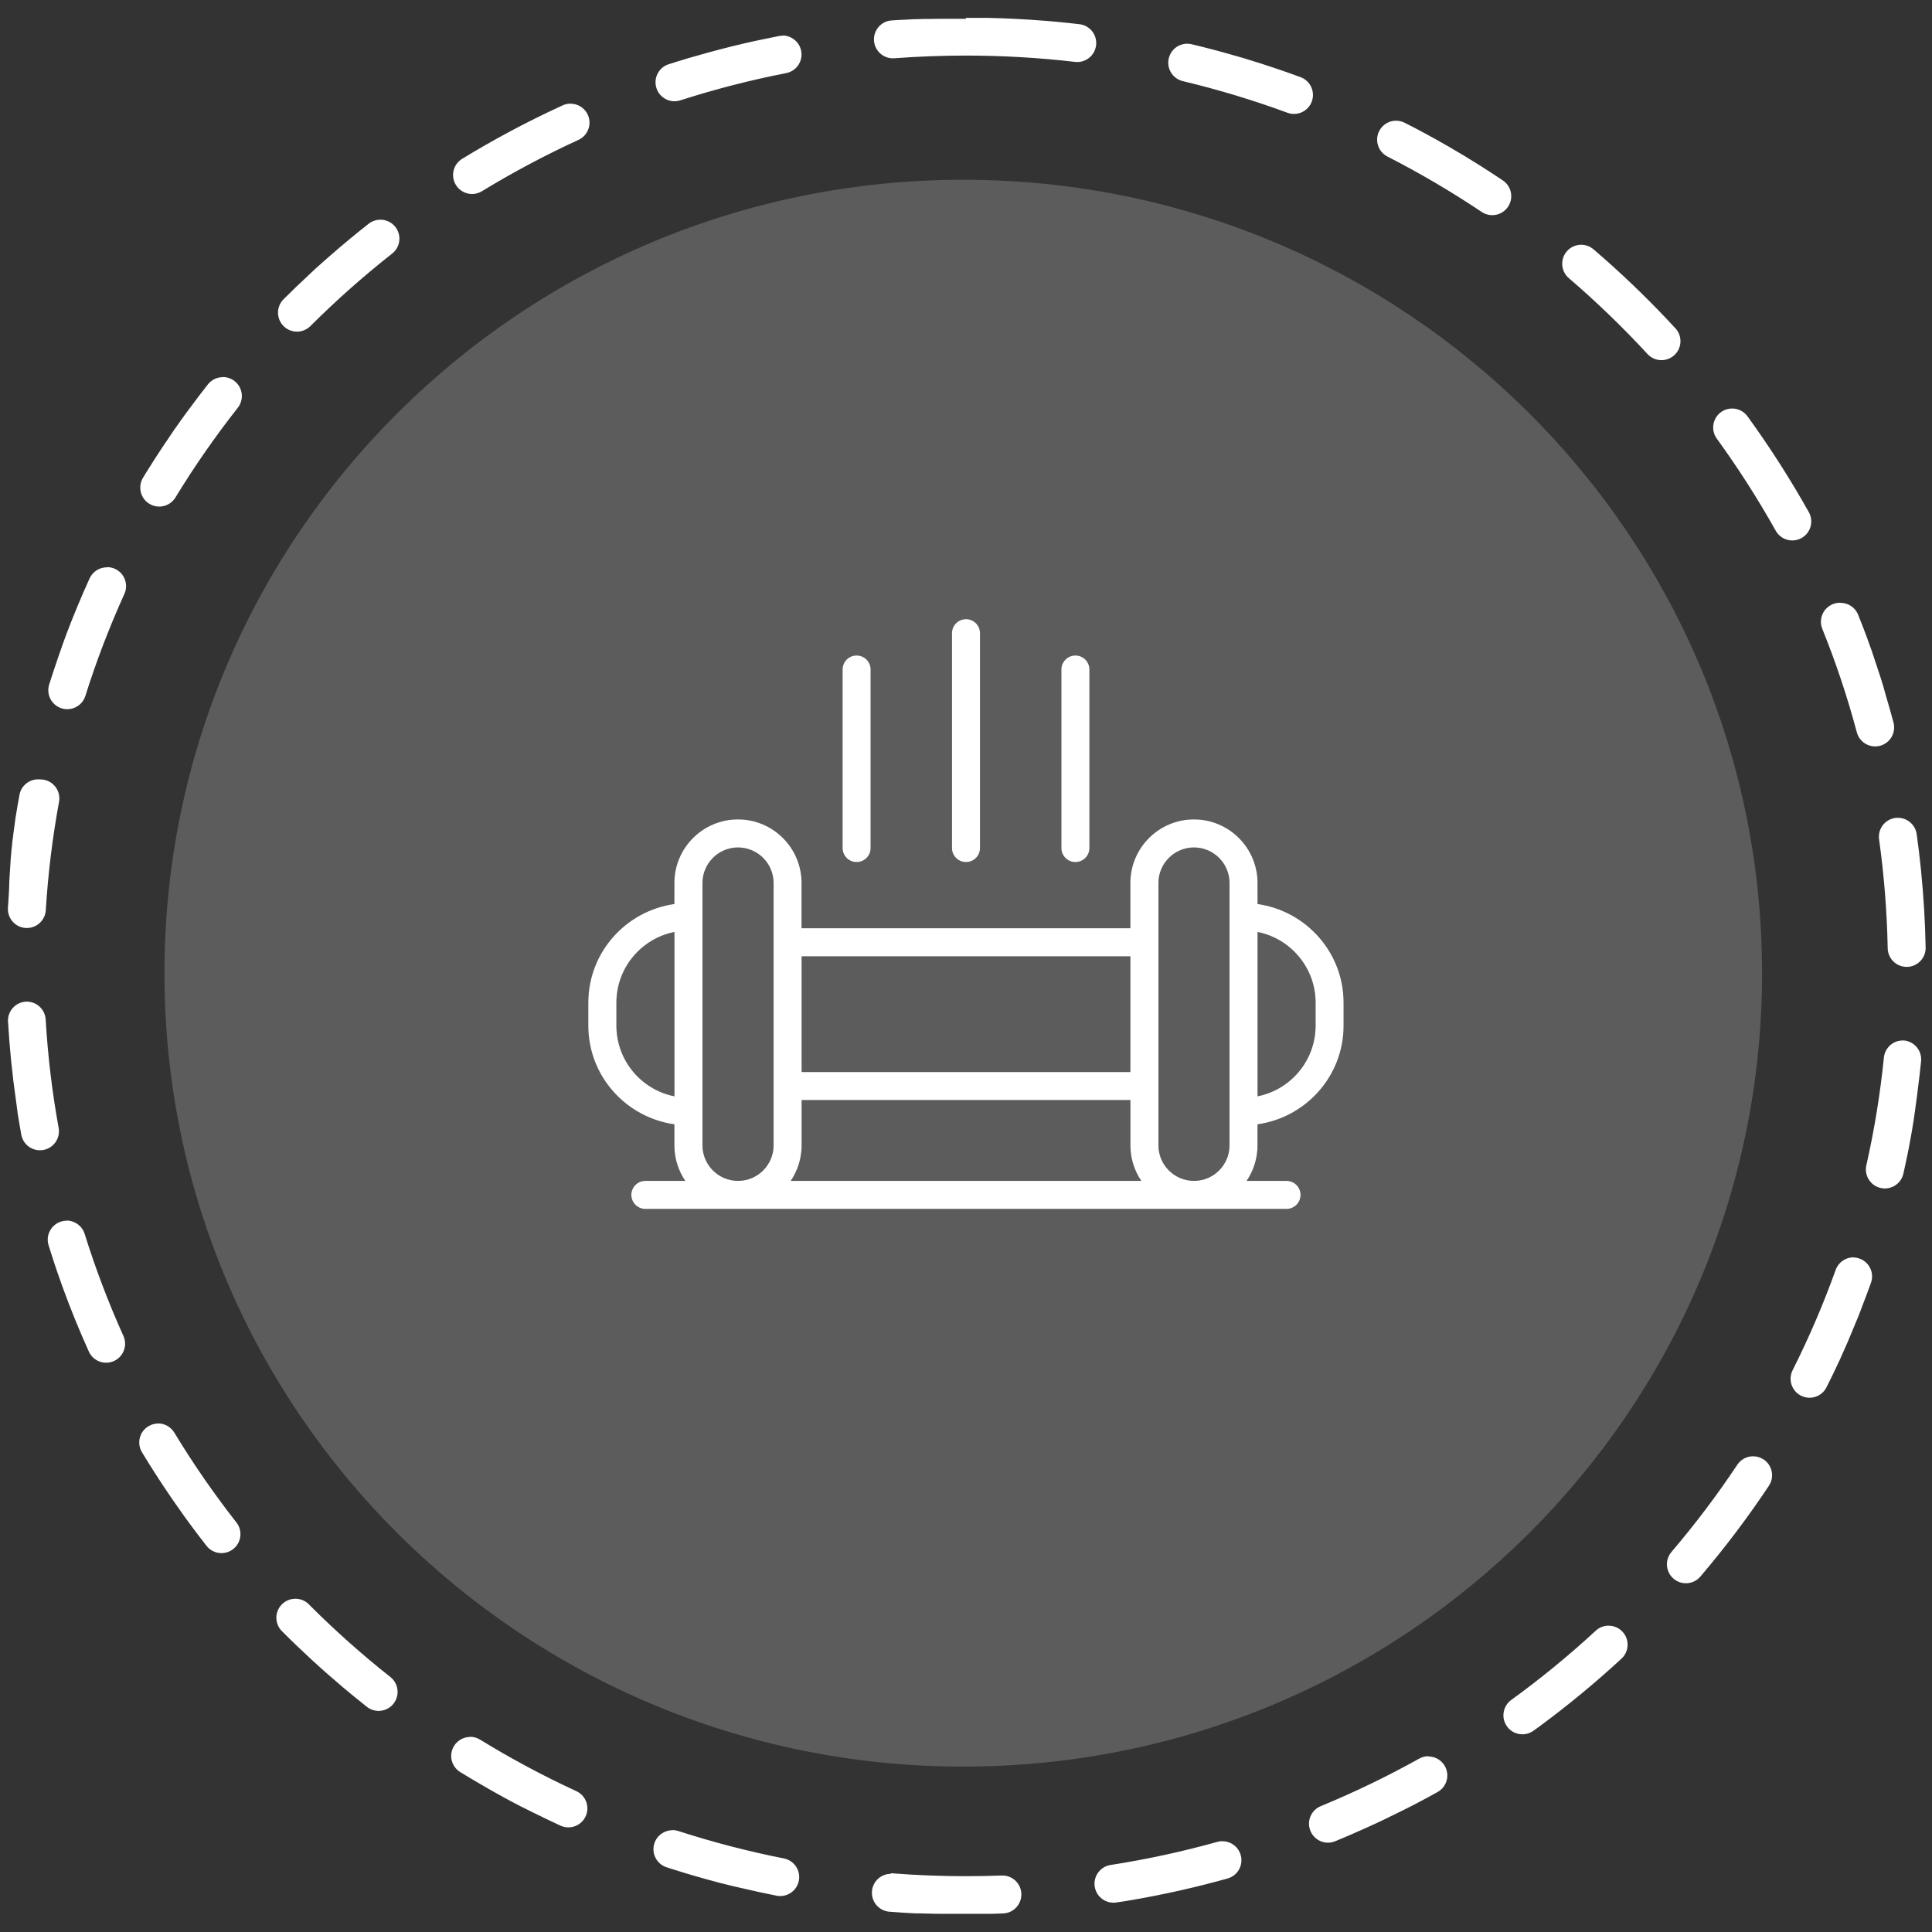 <?xml version="1.0" encoding="UTF-8"?>
<svg id="Livello_1" xmlns="http://www.w3.org/2000/svg" version="1.1" viewBox="0 0 100 100">
  <rect x="0" y="0" width="100" height="100" fill="#333333" stroke="none"/>
  <!-- Generator: Adobe Illustrator 29.5.0, SVG Export Plug-In . SVG Version: 2.1.0 Build 137)  -->
  <defs>
    <style>
      .st0 {
        fill: #fff;
      }

      .st1 {
        opacity: .2;
      }
    </style>
  </defs>
  <g id="Tracciato_672">
    <path class="st0" d="M61.451,2.263c.075,0,.152.009.229.027.812.194,1.616.407,2.412.64h0c.007.002.014.004.021.006h.001c.007.002.014.004.021.007h0c.014.004.028.008.042.013.001,0,.002,0,.003,0,.007.002.013.004.02.006.001,0,.002,0,.003,0,.007.002.014.004.02.006.001,0,0,0,0,0,.007.002.013.004.02.006.001,0,.001,0,.003,0,.006.002.012.004.019.006.002,0,.003,0,.005.001.006.002.012.004.018.005.002,0,.003.001.006.002.005.002.01.003.015.005.002,0,.004.001.007.002.005.001.01.003.015.004.002,0,.004.001.006.002.005.002.011.003.016.005.002,0,.006.002.008.002.005.002.01.003.016.005.002,0,.005.001.007.002.004.001.008.002.012.004.004.001.007.002.011.003.004.001.008.002.011.003.003,0,.006.002.009.003.005.001.01.003.014.004.003,0,.006.002.01.003.004.001.007.002.011.003.006.002.015.005.022.007.005.002.01.003.015.005.006.002.013.004.019.006.001,0,.003,0,.004.001.007.002.013.004.02.006.001,0,.003,0,.004.001.006.002.013.004.019.006.002,0,.004.001.005.002.006.002.012.004.019.006.002,0,.003.001.005.002.004.001.008.002.012.004,0,0,0,0,0,0,.008.003.015.005.024.007.001,0,.002,0,.003,0,.007.002.015.005.023.007,0,0,0,0,0,0,.899.275,1.787.574,2.663.897.507.189.766.752.579,1.26-.188.509-.752.769-1.261.582-1.763-.65-3.584-1.201-5.414-1.637-.528-.126-.853-.656-.727-1.183.108-.451.51-.754.955-.754ZM72.266,6.249c.15,0,.303.035.446.108.055.028.109.056.164.084,0,0,0,0,0,0,.02.01.04.021.06.031,0,0,0,0,.002,0,.006.003.012.006.019.01,0,0,.002,0,.003.001.006.003.012.006.018.01h.002c.006.004.011.007.017.01,0,0,.002.001.003.002.006.003.011.006.017.009,0,0,.003.002.004.002.005.003.011.006.016.008.002.001.004.002.006.003.005.003.011.006.016.008.002.001.002.001.004.002.005.003.011.006.016.008.002.001.002.001.004.002.005.003.01.005.015.008.002.001.003.001.005.002.005.003.01.005.016.008.002.001.004.002.006.003.005.003.01.005.015.008.002.001.004.002.006.003.004.002.009.005.013.007.003.002.006.003.009.005.004.002.007.004.01.005.003.002.007.003.01.005.004.002.008.004.011.006.003.002.006.003.009.005.004.002.009.004.013.007.003.002.006.003.009.004.003.002.006.003.009.005.005.003.008.004.013.007.002.001.004.002.007.003.006.003.01.005.016.008.002.001.004.002.005.003.012.006.021.011.033.017.001,0,.002.001.003.002.006.003.013.007.019.01.002,0,.003.002.004.002.007.004.013.007.02.01,0,0,.001,0,.001,0,1.113.589,2.201,1.219,3.263,1.889,0,0,0,0,.001,0,.006.004.013.009.02.013,0,0,.002.001.003.002.006.004.012.008.019.012,0,0,.002.001.003.002.004.002.007.004.01.007.001,0,.002.001.003.002.006.004.012.007.018.011.001,0,.002.002.003.002.006.003.012.007.017.011.002.001.003.002.005.003.005.003.01.006.015.009.002.001.004.003.006.004.003.002.006.004.009.006.004.003.008.005.012.008.003.002.006.004.008.005.003.002.005.003.007.005.005.003.009.006.014.009.002.001.004.003.006.004.005.003.009.006.014.009.002.002.005.003.007.005.004.002.007.004.01.007.003.002.007.004.01.007.003.002.006.004.009.006.003.002.005.003.008.005.005.003.008.005.013.008.002.001.005.003.007.004.004.002.009.006.013.008.003.002.006.004.008.005.003.002.005.003.008.005.004.003.008.005.012.008.002.001.006.004.008.005.004.003.009.006.013.008.003.002.005.003.007.005.003.002.007.004.01.006.004.002.006.004.009.006.003.002.007.004.01.006.002.001.005.003.007.004.004.003.009.006.013.008.002.001.005.003.007.005.004.003.009.006.013.008.003.002.004.003.007.005.004.002.008.005.012.007.003.002.005.004.008.005.003.002.007.004.01.006.003.002.006.004.009.006.004.003.008.005.012.008.003.002.004.002.006.004.005.003.009.006.014.009.002.001.004.003.006.004.005.003.01.006.015.01.002.001.002.001.004.003.004.003.009.006.013.009.002.001.004.002.005.004.005.003.009.006.014.009,0,0,.004.003.005.003.005.003.01.006.015.009.002.001.004.003.006.004.005.003.01.006.015.009.002.001.003.002.005.003.005.003.009.006.014.009.002.001.003.002.005.003.005.003.01.006.014.009.002.001.002.002.004.003.005.003.01.007.015.01.002.001.003.002.004.003.005.003.011.007.016.01,0,0,.002.001.003.002.006.004.012.008.017.011h0c.006.004.012.008.017.012l.002.002c.005.004.011.007.016.011,0,0,.003.002.004.002.006.004.011.007.017.011,0,0,.001,0,.002.002.006.004.012.008.018.012h0c.006.004.012.008.019.012h0c.006.004.012.008.018.012,0,0,.001,0,.002.001.006.004.012.008.018.012,0,0,0,0,.001,0,.019.012.037.025.056.037,0,0,0,0,.001,0,.006.004.012.008.018.012h0c.006.005.012.009.019.013h0c.013.009.025.017.038.025h0c.006.004.013.008.019.013h0c.07.047.14.093.21.14.451.302.571.912.269,1.363-.302.451-.912.571-1.363.269-1.563-1.048-3.204-2.012-4.877-2.867-.483-.247-.675-.838-.428-1.321.174-.34.518-.536.876-.536ZM81.841,12.668c.226,0,.453.078.639.236,1.363,1.168,2.663,2.409,3.894,3.718h0c.005.006.01.011.015.016h0c.005.006.01.011.015.017h0c.01.011.02.022.03.033,0,0,.001.001.002.002.005.005.009.01.014.015.001.002.001.001.003.003.004.005.009.009.013.014,0,0,.002.002.003.003.004.005.009.01.013.014,0,0,0,.001.002.002.004.005.008.009.013.014.001.002.001.001.003.003.004.005.009.009.013.014,0,0,.003.003.004.004.004.004.008.009.012.013.001.002.003.003.004.005.004.004.008.009.012.013.001.002.002.003.004.004.003.004.007.007.01.011.002.002.003.003.005.005.004.004.007.008.011.012.001.002.003.003.005.005.004.004.007.008.011.012.001.002.004.005.006.006.004.004.007.008.011.012.002.002.003.004.005.006.003.003.005.006.008.008.003.003.005.006.008.009.003.003.005.005.008.008.002.002.003.004.006.006.003.004.007.007.01.011.002.002.005.005.007.008.003.003.006.006.009.009.002.002.006.006.008.009.002.002.004.004.005.006.004.004.009.009.012.013.001.001.003.003.004.004.004.005.009.01.014.015,0,0,.002.002.003.003.002.002.003.004.006.006.367.399.342,1.02-.057,1.387-.399.368-1.02.342-1.388-.056-1.276-1.384-2.646-2.705-4.073-3.929-.412-.353-.46-.973-.107-1.385.194-.227.469-.343.746-.343ZM89.655,21.144c.303,0,.602.14.795.404,1.151,1.586,2.212,3.244,3.177,4.966.263.473.094,1.069-.378,1.334-.473.265-1.072.096-1.337-.377-.92-1.641-1.946-3.246-3.051-4.768-.319-.439-.221-1.053.218-1.372.174-.126.376-.187.576-.187ZM95.266,31.203c.388,0,.755.231.91.612.013.033.026.065.039.098,0,0,0,.001,0,.001.002.006.005.013.008.019,0,0,0,.001,0,.002.002.006.005.013.007.019,0,0,0,.002.001.003.002.006.005.012.007.018,0,0,0,.001,0,.002.002.006.005.012.007.018,0,0,0,.002.001.003.002.006.005.012.007.018,0,0,0,.002.001.003.002.006.004.011.007.017,0,.001.001.003.002.004.002.006.004.011.007.017,0,.001.001.003.002.004.002.005.004.011.006.016,0,.002.002.004.002.006.002.005.004.01.006.015,0,.002.001.004.002.005.002.005.004.011.006.015,0,.002.001.004.002.006.002.005.004.01.006.015,0,.002.001.004.002.006.002.005.004.01.006.015,0,.002.002.004.003.006.002.005.004.01.006.014,0,.002.002.005.003.007.002.004.004.009.005.014.001.003.002.005.003.008.002.004.003.009.005.013.001.003.002.005.003.008.002.004.003.009.005.013.001.003.002.006.004.009.002.004.003.007.005.012.001.003.002.006.004.009.002.004.003.008.005.012.001.003.002.006.004.009.002.004.003.008.005.012.001.003.002.006.003.009.002.004.003.008.005.012.001.003.003.007.004.01.001.003.003.008.004.011.001.004.003.007.004.011.001.003.003.007.004.01.001.004.003.008.004.011.001.003.003.006.004.01.002.005.004.01.006.015,0,.002.001.004.002.006.003.007.005.014.008.021h0c.022.057.044.113.066.17,0,0,0,0,0,.001.003.007.005.013.008.02,0,0,0,0,0,.001.003.007.005.013.008.02,0,0,0,.002,0,.003.002.006.005.012.007.019,0,0,0,.002.001.003.002.006.005.012.007.018,0,.001,0,.002.001.003.002.006.005.012.007.018,0,.001,0,.002.001.003.002.006.005.012.007.018,0,0,0,.002.001.003.002.006.005.012.007.019,0,0,0,.002.001.003.002.006.005.012.007.018,0,.001,0,.002.001.003.002.006.005.012.007.018,0,.001,0,.002.001.003.002.006.004.012.007.018,0,0,.001.003.001.004.002.006.004.012.007.018,0,.001.001.003.002.004.002.006.004.012.007.017,0,.001,0,.003.001.004.002.006.004.012.007.018,0,0,0,.003.001.003.002.006.005.012.007.018,0,0,0,.002.001.003.002.006.005.012.007.018,0,.001,0,.002.001.003.002.006.005.012.007.018,0,0,0,.002.001.003.002.006.005.012.007.018,0,0,0,.002.001.003.002.006.005.012.007.018,0,0,0,.002.001.003.002.006.005.012.007.018,0,0,0,.002.001.003.002.006.005.012.007.019,0,0,0,.002,0,.002.002.006.005.013.007.019,0,0,0,.002,0,.002.002.007.005.013.007.02,0,0,0,0,0,.001.002.007.005.013.007.02,0,0,0,.001,0,.002.002.007.005.013.007.02,0,0,0,0,0,.001.003.007.005.013.008.02,0,0,0,0,0,.001.003.007.005.014.008.021h0c.003.007.005.014.008.021,0,0,0,0,0,0,.069.186.136.372.202.56h0c.003.007.005.014.008.022h0c.002.007.005.014.007.021,0,0,0,.001,0,.002.002.007.005.013.007.02,0,0,0,0,0,.001.002.007.005.013.007.02,0,0,0,.001,0,.002.002.007.005.013.007.02,0,0,0,0,0,.001.002.007.005.013.007.02,0,0,0,.001,0,.002.002.007.005.013.007.02,0,0,0,0,0,.001.002.007.005.014.007.021,0,0,0,0,0,0,.002.007.005.014.007.021h0c.002.008.005.014.007.021,0,0,0,.001,0,.002.002.007.005.013.007.02,0,0,0,.001,0,.002.002.007.005.013.007.02,0,0,0,0,0,.001.002.007.005.014.007.02,0,0,0,0,0,.001.002.007.005.013.007.02,0,0,0,.001,0,.002.002.007.005.013.007.02,0,0,0,0,0,.001.002.007.005.014.007.021,0,0,0,0,0,0,.002.007.005.014.007.021h0c.002.007.005.014.007.021,0,0,0,0,0,.001.002.007.005.014.007.021,0,0,0,0,0,.001.002.007.005.014.007.021h0c.002.007.005.015.007.022h0c.002.007.005.014.007.022,0,0,0,0,0,0,.037.109.074.217.111.327,0,0,0,0,0,0,.002.007.005.014.007.021,0,0,0,.002,0,.003.002.006.004.013.006.019,0,.001,0,.002.001.003.002.006.004.013.006.019,0,0,0,.002,0,.003.002.006.004.013.006.019,0,0,0,.003.001.003.002.006.004.012.006.018,0,.001.001.003.002.005.002.006.004.011.006.017,0,.002.001.003.002.005.002.005.004.011.006.017,0,.002.001.004.002.006.002.005.003.01.005.016,0,.002.001.004.002.007.002.005.003.01.005.015,0,.003.001.004.002.007.002.005.003.01.005.015,0,.002.001.004.002.006.002.005.003.01.005.015,0,.002.002.005.002.007.002.005.003.01.005.014,0,.003.002.005.003.008.001.005.003.009.005.014,0,.003.002.006.003.008.001.005.003.009.005.014,0,.002.002.005.002.007.002.005.003.009.005.014,0,.003.002.005.003.008.001.005.003.009.004.014,0,.003.002.006.003.008.001.004.003.009.004.013,0,.003.002.006.003.009.001.004.003.009.004.013,0,.003.002.006.003.009.001.004.003.009.004.013.001.003.002.005.003.009.001.004.003.009.004.013.001.003.002.006.003.009.001.004.003.008.004.012.001.003.002.006.003.009.001.004.003.008.004.013,0,.003.002.006.003.009.001.004.003.008.004.012.001.003.002.007.003.01.001.004.003.008.004.012.001.003.002.007.003.01.001.004.002.008.004.011.001.003.002.007.003.011.001.004.002.008.004.011.001.003.002.007.003.01.001.004.003.008.004.012.001.004.002.007.003.011.001.004.002.007.003.011.001.004.002.007.003.011.001.004.002.007.003.01.001.004.003.008.004.012.001.003.002.007.003.01.001.004.003.008.004.012.001.003.002.007.003.01.001.004.003.008.004.012,0,.003.002.006.003.009.001.004.003.009.004.013,0,.003.002.006.003.009.001.004.003.009.004.013,0,.003.002.005.002.008.001.004.003.009.004.014.001.003.002.006.003.009.001.004.003.008.004.013,0,.002.001.005.002.007.002.005.003.01.005.015,0,.001,0,.003.001.004.022.07.044.14.066.211,0,0,0,0,0,.002.002.007.004.014.006.021,0,0,0,0,0,0,.002.007.004.013.006.02,0,0,0,.002,0,.002.002.007.004.013.006.02,0,0,0,0,0,.001.002.006.004.013.006.019,0,.001,0,.002,0,.003.002.006.004.013.006.019,0,0,0,.002,0,.003.002.006.004.013.006.019,0,.001,0,.002,0,.003.002.006.004.013.006.019,0,0,0,.002,0,.002.002.006.004.013.006.019,0,.001,0,.002,0,.003.002.006.004.013.006.019,0,0,0,.001,0,.002.002.006.004.013.006.019,0,0,0,.002,0,.003.002.006.004.013.006.02,0,0,0,.001,0,.002.002.007.004.013.006.019,0,0,0,.002,0,.003.002.006.004.013.006.019,0,0,0,.001,0,.002.002.006.004.013.006.02,0,0,0,.001,0,.002.002.006.004.014.006.02,0,0,0,.001,0,.001.002.007.004.013.006.02,0,0,0,.001,0,.002.002.007.004.014.006.02,0,0,0,0,0,0,.002.007.004.014.006.021,0,0,0,0,0,0,.002.007.004.014.006.021,0,0,0,0,0,0,.002.007.004.014.006.021,0,0,0,0,0,0,.141.471.275.945.403,1.423.138.524-.173,1.061-.697,1.2-.524.14-1.062-.172-1.202-.696-.486-1.823-1.087-3.625-1.787-5.355-.203-.503.039-1.075.542-1.279.121-.049.245-.072.368-.072ZM98.236,42.33c.481,0,.901.354.971.843.086.612.16,1.227.223,1.847,0,0,0,0,0,0,0,.008.001.015.002.023,0,0,0,0,0,.001,0,.007.002.015.002.023,0,0,0,0,0,0,0,.008.002.015.002.023,0,0,0,0,0,0,0,.008.002.016.002.023,0,0,0,0,0,0,0,.008.002.015.002.023,0,0,0,0,0,0,.128,1.289.205,2.594.231,3.913.008.541-.422.987-.963.997-.542.01-.99-.421-1.001-.963-.036-1.882-.186-3.779-.446-5.637-.075-.537.299-1.034.837-1.109.046-.006.092-.01.137-.01ZM98.456,53.851c.033,0,.066.002.1.005.538.054.931.534.879,1.072-.047.467-.101.934-.162,1.398,0,0,0,0,0,.001,0,.006-.002.012-.002.019,0,0,0,0,0,0-.004.032-.008.062-.012.094,0,0,0,.002,0,.003,0,.006-.001.011-.002.017,0,0,0,.002,0,.003-.003.026-.006.048-.01.074,0,0,0,0,0,.001,0,.005-.001.011-.002.016,0,.002,0,.003,0,.005,0,.006-.001.008-.002.015,0,.002,0,.004,0,.005,0,.005-.001.011-.002.015,0,.001,0,.002,0,.004-.002.016-.005.035-.007.051,0,.002,0,.003,0,.005,0,.005-.001.009-.002.014,0,.002,0,.005,0,.007,0,.003-.001.01-.002.013,0,.003,0,.005-.001.008,0,.005-.001.008-.002.012,0,.003,0,.005-.001.008-.002.016-.004.029-.006.045,0,.002,0,.005-.001.008,0,.005-.001.007-.002.012,0,.003,0,.006-.001.009,0,.003-.001.008-.002.012,0,.003,0,.006-.001.009,0,.003-.001.008-.002.011,0,.004,0,.007-.002.011,0,.003,0,.007-.001.01,0,.007-.002.013-.003.02,0,.003,0,.005-.001.009,0,.004-.001.008-.002.012,0,.003,0,.007-.001.01,0,.004-.001.008-.002.011,0,.003,0,.007-.001.01,0,.004-.001.007-.002.011,0,.003,0,.007-.001.01,0,.004-.001.008-.002.012,0,.003,0,.007-.001.01,0,.006-.002.012-.002.017,0,.003,0,.007-.001.01,0,.005-.001.009-.002.014,0,.003,0,.005-.001.009,0,.004-.001.009-.002.013,0,.003,0,.006-.001.009,0,.004-.001.008-.002.012,0,.003,0,.006-.001.009,0,.004-.001.008-.002.013,0,.003,0,.005-.001.008-.001.007-.002.014-.003.021,0,.002,0,.001,0,.003,0,.006-.002.012-.003.018,0,.003,0,.005-.001.008,0,.004-.001.008-.002.013,0,.003,0,.006-.001.009,0,.004-.001.008-.002.012,0,.003,0,.005-.001.008,0,.005-.001.009-.002.014,0,.003,0,.004-.001.007-.002.014-.004.028-.006.042,0,.003,0,.004-.001.007,0,.005-.001.01-.002.014,0,.002,0,.006-.001.007,0,.005-.001.009-.002.014,0,.003,0,.004-.001.007,0,.005-.002.01-.002.015,0,.002,0,.004,0,.006-.002.014-.004.029-.007.043v.004c-.002.006-.002.011-.003.017,0,.002,0,.004,0,.006,0,.005-.002.011-.002.016,0,.002,0,.004,0,.006,0,.006-.002.011-.003.017,0,.002,0,.003,0,.005-.002.014-.004.029-.007.043,0,.002,0,.001,0,.003,0,.006-.002.013-.003.019,0,.002,0,.003,0,.005,0,.006-.002.011-.003.016,0,.003,0,.003,0,.006,0,.006-.002.011-.003.017,0,.002,0,.003,0,.004-.002.015-.005.029-.007.044h0c-.001.007-.002.014-.003.021,0,.002,0,.003,0,.005,0,.006-.002.011-.003.017,0,.002,0,.003,0,.005,0,.006-.002.012-.003.018,0,.002,0,.003,0,.004-.002.015-.005.029-.007.044,0,.002,0,0,0,.002-.001.007-.002.013-.003.02,0,.002,0,.002,0,.004,0,.006-.002.012-.003.018,0,.003,0,.002,0,.005,0,.006-.002.012-.003.018,0,.002,0,.002,0,.004-.004.022-.007.044-.011.066,0,.002,0,.002,0,.004,0,.006-.002.012-.003.018,0,.002,0,.003,0,.005,0,.006-.002.012-.003.017,0,.002,0,.003,0,.005-.001.007-.002.014-.003.021,0,.002,0-.001,0,0-.002.015-.005.03-.007.044,0,.002,0,.001,0,.003,0,.006-.002.012-.003.018,0,.002,0,.003,0,.005,0,.006-.002.012-.003.018,0,.002,0,.002,0,.004-.004.022-.007.044-.011.066v.003c-.002.006-.003.012-.004.019,0,.002,0,.002,0,.004-.001.006-.002.012-.003.019,0,.002,0,.002,0,.003-.001.007-.002.014-.004.021h0c-.003.015-.005.03-.008.045v.002c-.001.006-.003.013-.004.019,0,.002,0,.003,0,.004-.001.006-.002.012-.003.018,0,.002,0,.002,0,.004-.001.007-.002.013-.003.02h0c-.003.016-.005.031-.008.046v.002c-.001.006-.003.013-.004.02,0,.002,0,.002,0,.004-.001.006-.002.012-.003.018,0,.002,0,.002,0,.004-.001.007-.002.014-.004.021h0c-.004.022-.008.044-.012.067,0,.002,0,.002,0,.004-.001.006-.002.012-.003.019,0,.002,0,.002,0,.003-.001.007-.002.014-.004.021h0c-.003.016-.005.03-.008.046h0c-.001.008-.002.015-.004.022,0,.002,0,.001,0,.003-.001.007-.002.013-.003.02,0,.002,0,.001,0,.003-.001.007-.002.014-.004.02h0c-.004.023-.008.046-.012.068,0,.002,0,.001,0,.003-.001.006-.002.013-.004.019v.003c-.002.007-.003.014-.004.021h0c-.004.023-.008.045-.012.067,0,.002,0,0,0,.002-.001.007-.002.013-.004.02v.003c-.002.007-.003.014-.004.021h0c-.004.023-.008.045-.012.067,0,.002,0,0,0,.002-.001.007-.002.013-.004.02v.002c-.002.007-.003.014-.004.021h0c-.004.023-.008.046-.012.068h0c-.001.008-.003.015-.004.022v.002c-.002.007-.003.014-.004.021h0c-.004.023-.008.046-.013.068h0c-.001.008-.003.015-.004.022v.002c-.002.007-.003.014-.004.021,0,.002,0,0,0,.001-.006.03-.011.059-.017.089v.002c-.002.007-.003.014-.004.021h0c-.006.03-.012.06-.017.09v.002c-.002.007-.003.014-.004.021,0,.002,0,0,0,.001-.006.03-.012.059-.018.089h0c-.001.008-.003.015-.004.023h0c-.007.038-.015.075-.022.112h0c-.006.03-.012.06-.018.09,0,.002,0-.001,0,0-.073.359-.149.716-.23,1.072-.12.529-.646.861-1.175.741-.529-.12-.861-.646-.741-1.175.414-1.829.719-3.705.908-5.577.051-.506.478-.884.976-.883ZM95.916,65.085c.11,0,.222.019.332.058.511.183.776.746.593,1.256-.151.421-.308.839-.47,1.255h0c-.003.008-.005.015-.008.022h0c-.008.021-.017.042-.025.064,0,.001,0,0,0,.002-.002.006-.005.012-.007.019,0,.001,0,0,0,.002-.003.007-.005.013-.008.02h0c-.006.014-.011.028-.016.042,0,.001,0,.002-.001.003-.002.006-.005.012-.007.017,0,.001,0,.002-.001.004-.002.006-.005.012-.007.018v.003c-.007.014-.012.027-.017.041v.003c-.003.006-.006.012-.008.017,0,.001-.001.003-.002.004-.002.005-.004.011-.006.016,0,.001-.001.003-.002.005-.003.007-.005.013-.008.02h0c-.003.007-.006.014-.008.021h0c-.002.008-.005.014-.007.02,0,.001-.001.003-.002.005-.002.005-.004.01-.006.015,0,.001-.002.004-.002.006-.002.005-.004.011-.006.016,0,.001,0,.002-.001.004-.003.007-.005.013-.008.02,0,.001,0,0,0,.002-.002.006-.005.012-.007.017,0,.001-.002.005-.003.006-.002.004-.004.009-.005.013-.001.003-.002.005-.003.007-.002.004-.004.009-.005.013,0,.001-.002.005-.003.006-.002.006-.005.012-.007.018v.002c-.003.006-.006.013-.009.019-.001.003-.001.004-.003.006-.002.004-.004.009-.005.013-.001.003-.002.005-.003.008-.002.004-.003.008-.005.012,0,.001-.002.006-.003.007-.002.005-.004.01-.006.014,0,.001-.002.004-.002.005-.003.006-.005.013-.008.019-.001.003-.001.004-.003.006-.002.004-.003.008-.005.013-.001.003-.002.006-.003.009-.001.004-.003.007-.004.011-.001.003-.002.006-.004.009-.002.004-.003.008-.005.012-.001.003-.002.005-.003.008-.002.006-.005.011-.007.017-.001.003-.003.006-.004.009-.002.004-.003.008-.005.011-.002.004-.002.005-.004.009-.001.003-.003.007-.004.01-.001.003-.003.006-.004.009-.001.004-.003.007-.004.01-.001.003-.003.006-.004.009-.002.004-.003.007-.005.011-.002.006-.004.009-.006.015-.002.004-.003.007-.004.011-.002.004-.002.006-.004.01-.001.003-.003.006-.004.009-.001.003-.003.007-.004.01-.001.003-.003.006-.004.009-.002.004-.002.006-.004.01-.001.003-.003.007-.004.01-.001.003-.002.006-.004.009-.002.006-.005.012-.007.018-.001.003-.003.006-.004.009-.001.003-.003.007-.004.01-.001.003-.003.007-.004.01-.001.003-.003.007-.004.01-.001.003-.003.007-.004.01-.001.003-.003.006-.004.009-.001.003-.003.007-.004.01-.001.003-.003.006-.004.009-.002.006-.006.014-.008.02-.001.003-.002.005-.003.008-.002.004-.003.007-.005.011-.001.003-.002.005-.003.008-.001.003-.003.008-.005.011-.001.003-.002.006-.004.009-.002.004-.003.006-.004.011-.001.003-.002.005-.003.008-.004.009-.006.014-.009.023,0,.002-.002.004-.003.006-.002.004-.003.007-.005.011-.001.003-.002.005-.003.008-.001.003-.004.009-.005.011-.001.002-.002.005-.003.007-.002.004-.003.007-.005.012,0,.002-.002.005-.003.007-.004.009-.008.018-.011.027,0,0,0,.002-.001.003-.002.004-.003.007-.005.011-.001.003-.002.005-.003.008-.002.004-.003.007-.005.011-.001.003-.002.005-.003.008-.002.004-.003.007-.005.012,0,.002-.002.004-.003.007-.002.004-.003.008-.005.012,0,.001,0,.002-.001.003-.004.009-.008.018-.011.027,0,.002-.002.004-.002.006-.002.004-.003.008-.005.012,0,.002-.002.005-.003.007-.001.003-.004.009-.005.012-.001.002-.002.005-.003.007-.002.004-.003.008-.005.012,0,.002-.001.003-.002.005-.004.01-.008.018-.012.028,0,0,0,.002,0,.002-.002.004-.003.008-.005.012-.001.002-.002.005-.003.007-.001.003-.004.009-.005.012-.001.002-.002.005-.003.007-.002.004-.003.008-.005.012,0,.002-.002.004-.003.007-.006.014-.011.027-.018.041,0,.002-.002.005-.003.007-.002.004-.003.008-.005.012,0,.002-.002.004-.003.007-.002.004-.004.008-.005.012,0,.002-.002.004-.003.006-.002.004-.004.008-.005.013,0,.001-.001.003-.002.004-.004.009-.008.018-.011.027,0,.002-.001.003-.002.005-.002.004-.004.008-.005.013,0,.002-.002.004-.003.006-.001.003-.004.01-.005.012,0,.002-.002.005-.003.007-.002.004-.003.008-.005.012,0,.002-.001.003-.002.005-.004.01-.008.019-.012.029,0,0,0,.001,0,.002-.002.004-.004.008-.006.013,0,.002-.002.004-.003.006-.002.004-.004.008-.006.013,0,.002-.002.004-.003.006-.002.004-.004.008-.005.013,0,.002-.002.004-.002.006-.006.014-.012.028-.018.042,0,.002-.002.004-.003.006-.002.004-.003.008-.005.012-.001.002-.002.004-.003.007-.002.004-.004.008-.005.012,0,.002-.002.004-.002.006-.002.004-.004.009-.006.013,0,0,0,.001,0,.002-.004.01-.009.02-.013.03,0,0,0,.002-.001.003-.002.004-.004.009-.006.013,0,.002-.002.004-.002.005-.002.004-.004.008-.005.012,0,.002-.002.004-.003.007-.002.004-.004.008-.005.012,0,.001-.001.003-.002.004-.006.014-.013.029-.019.044,0,.002-.002.004-.003.006-.002.004-.004.008-.005.012,0,.002-.002.004-.003.006-.002.004-.004.008-.006.013,0,.002-.002.004-.002.005-.006.014-.013.03-.02.044,0,.001-.001.003-.002.004-.002.004-.004.009-.006.013,0,.002-.002.004-.002.006-.002.004-.004.009-.006.013,0,.002-.001.003-.002.005-.002.004-.004.009-.006.014,0,0,0,0,0,0-.005.011-.01.022-.015.033,0,0,0,0,0,.001-.002.004-.005.01-.006.014,0,.001-.001.003-.002.004-.003.006-.004.008-.006.014,0,.002-.001.003-.002.005-.002.004-.004.01-.006.014,0,0,0,0,0,0-.007.016-.015.033-.022.048,0,.001-.001.002-.002.003-.003.006-.004.009-.006.014,0,.001-.001.003-.002.004-.003.006-.004.009-.006.014,0,0,0,.002-.001.003-.008.017-.014.031-.022.048,0,0,0,0,0,.001-.002.004-.005.01-.007.014,0,.001-.001.003-.002.004-.003.006-.004.009-.006.014,0,.001,0,.002-.001.003-.01.023-.019.041-.029.064,0,0,0,.002-.001.003-.003.006-.004.008-.006.014,0,.001-.001.003-.002.004-.01.021-.019.043-.029.064,0,0,0,.002-.001.003-.003.006-.004.009-.007.015,0,0,0,.002-.001.003-.003.006-.004.009-.007.015,0,0,0,0,0,.001-.01.023-.019.043-.03.065,0,0,0,.002-.001.003-.003.006-.004.01-.007.015,0,0,0,0,0,.002-.01.023-.02.044-.03.066,0,0,0,0,0,.001-.003.006-.005.01-.007.016,0,0,0,.001,0,.002-.013.028-.025.055-.038.083,0,0,0,0,0,0-.218.47-.443.935-.675,1.397-.245.483-.834.677-1.317.433-.485-.244-.68-.834-.436-1.319.845-1.68,1.595-3.427,2.229-5.193.144-.401.522-.651.924-.651ZM90.741,75.377c.187,0,.376.053.543.164.451.3.574.907.276,1.359-1.09,1.639-2.277,3.211-3.552,4.706-.352.411-.971.459-1.383.108-.413-.352-.462-.972-.11-1.385,1.221-1.432,2.368-2.95,3.407-4.513.189-.285.501-.439.819-.439ZM83.262,84.146c.264,0,.528.106.722.316.368.398.343,1.02-.055,1.388-1.328,1.227-2.724,2.383-4.182,3.461-.001,0,0,0,0,0-.018.014-.037.027-.055.041-.001,0,0,0,0,0-.006.004-.011.008-.017.012-.001,0,0,0-.002.002-.018.013-.036.027-.054.04-.001,0,0,0-.002.001-.005.004-.01.008-.016.011-.001,0-.002.001-.003.002-.005.004-.01.008-.016.011h-.002c-.012.01-.024.019-.036.028-.001,0-.002.001-.003.002-.005.003-.009.007-.014.01-.003.002-.003.002-.005.004-.004.003-.009.007-.013.01-.001,0-.003.002-.004.003-.012.008-.023.017-.035.025-.001,0-.003.002-.004.003-.004.003-.008.006-.013.009-.003.002-.004.003-.006.004-.004.003-.008.006-.012.009-.001,0-.004.003-.005.004-.005.003-.009.007-.014.01-.001,0-.003.002-.004.003-.005.004-.01.008-.016.011-.003.002-.004.003-.007.005-.003.002-.007.005-.01.007-.001,0-.003.002-.004.003-.439.318-1.053.22-1.371-.219-.318-.439-.221-1.053.218-1.372,1.522-1.104,2.994-2.311,4.375-3.586.189-.175.428-.261.666-.261ZM73.931,90.914c.344,0,.679.182.858.504.264.474.095,1.072-.379,1.336-.12.067-.24.133-.361.199h0c-.02.011-.04.022-.06.033-.001,0,0,0-.001,0-.006.003-.012.007-.018.01-.001,0-.001,0-.002.001-.02.011-.039.021-.059.032h-.001c-.006.004-.012.007-.017.01-.001,0-.002.001-.004.002-.005.003-.011.006-.016.009-.001,0-.002,0-.003.002-.006.003-.013.007-.019.01h0c-.007.004-.013.007-.02.011-.001,0,0,0-.001,0-.006.003-.012.006-.017.009-.001,0-.003.002-.005.003-.005.002-.009.005-.014.008-.001,0-.004.002-.006.003-.005.002-.009.005-.014.007-.003.001-.003.002-.006.003-.012.007-.025.013-.037.02-.001,0-.004.002-.005.003-.005.002-.009.005-.014.007-.003.001-.003.002-.006.003-.005.002-.009.005-.014.007-.001,0-.004.002-.005.003-.006.003-.011.006-.017.009-.001,0,0,0-.002.001-.006.003-.013.007-.019.01-.003.001-.003.001-.005.003-.004.002-.009.005-.013.007-.003.001-.004.002-.007.004-.004.002-.008.004-.012.006-.003.001-.005.003-.008.004-.004.002-.008.004-.012.006-.003.001-.004.002-.007.004-.006.003-.012.006-.018.01-.001,0-.005.002-.006.003-.004.002-.009.005-.013.007-.001,0-.006.003-.008.004-.003.002-.007.004-.011.006-.003.001-.006.003-.009.005-.003.002-.007.004-.01.005-.003.001-.006.003-.008.005-.004.002-.008.004-.011.006-.004.002-.007.003-.011.006-.005.002-.009.005-.013.007-.004.002-.006.003-.01.005-.003.001-.006.003-.008.004-.003.001-.008.004-.01.006-.003.001-.005.003-.008.004-.003.001-.007.004-.01.005-.003.002-.006.003-.009.005-.003.001-.007.004-.01.005,0,0-.002,0-.002.001-.008.004-.017.009-.025.013-.002.001-.005.002-.007.004-.004.002-.007.003-.011.006-.003.001-.005.003-.008.004-.003.001-.008.004-.011.006-.002.001-.004.002-.007.004-.004.002-.008.004-.012.006-.002,0-.003.002-.005.003-.008.004-.017.009-.025.013-.001,0-.003.001-.004.002-.004.002-.008.004-.012.006-.002,0-.004.002-.006.003-.004.002-.008.004-.012.006-.002,0-.004.002-.006.003-.004.002-.008.004-.013.007-.001,0-.003.001-.004.002-.014.007-.03.016-.044.023-.001,0-.002.001-.004.002-.004.002-.009.005-.013.007-.002,0-.003.002-.005.002-.004.002-.009.005-.013.007-.002,0-.003.002-.005.003-.019.01-.041.021-.06.031-.002,0-.003.002-.005.002-.006.003-.008.004-.013.007-.001,0-.003.001-.004.002-.004.002-.01.005-.014.007,0,0-.001,0-.002.001-.017.009-.03.015-.046.024,0,0-.002,0-.003.001-.006.003-.008.004-.014.007-.001,0-.003.001-.004.002-.006.003-.008.004-.014.007,0,0-.002,0-.003.001-.017.009-.03.016-.047.024,0,0,0,0-.001,0-.004.002-.01.005-.014.007-.001,0-.003.002-.004.002-.006.003-.007.004-.013.007-.002,0-.003.002-.005.003-.004.002-.009.005-.014.007,0,0,0,0,0,0-.017.009-.031.016-.048.024,0,0-.002,0-.003.001-.006.003-.009.005-.014.007,0,0-.002,0-.003.001-.006.003-.009.005-.015.008,0,0,0,0-.001,0-.017.009-.032.017-.049.025h0c-.006.003-.009.005-.015.008-.001,0-.002.001-.003.002-.006.003-.009.004-.014.007,0,0-.002,0-.003.001-.022.011-.041.021-.063.032,0,0-.002,0-.002.001-.006.003-.009.004-.014.007-.001,0-.003.001-.004.002-.004.002-.01.005-.014.007,0,0-.001,0-.002,0-.017.008-.031.016-.048.024,0,0,0,0-.001,0-.006.003-.009.005-.015.007-.001,0-.002.001-.003.002-.006.003-.009.004-.014.007-.001,0-.002.001-.003.002-.021.011-.042.021-.063.032,0,0-.001,0-.002.001-.006.003-.009.005-.015.007,0,0-.002,0-.003.001-.006.003-.009.005-.015.007,0,0,0,0-.001,0-.017.008-.031.015-.048.024,0,0-.001,0-.002.001-.004.002-.01.005-.014.007-.001,0-.003.002-.005.002-.004.002-.01.005-.014.007,0,0-.002,0-.003.001-.017.008-.031.016-.048.024,0,0,0,0,0,0-.004.002-.01.005-.014.007-.001,0-.003.001-.004.002-.006.003-.008.004-.014.007-.001,0-.003.001-.004.002-.004.002-.01.005-.014.007,0,0,0,0,0,0-.017.008-.031.015-.048.024,0,0-.002,0-.002.001-.006.003-.009.004-.014.007-.001,0-.002.001-.004.002-.006.003-.008.004-.014.007,0,0-.002.001-.003.001-.015.008-.031.015-.046.023,0,0-.002,0-.002.001-.004.002-.009.004-.013.006-.002,0-.004.002-.006.003-.004.002-.008.004-.013.006-.002,0-.003.002-.005.002-.004.002-.01.005-.014.007,0,0,0,0-.001,0-.015.008-.031.015-.047.023-.001,0-.003.001-.004.002-.004.002-.009.004-.013.006-.002,0-.003.002-.005.002-.004.002-.009.004-.013.007-.001,0-.003.001-.004.002-.014.007-.031.015-.045.022-.001,0-.002.001-.004.002-.004.002-.009.004-.013.006-.002,0-.003.002-.005.002-.006.003-.007.004-.013.006-.002,0-.004.002-.006.003-.004.002-.008.004-.013.006-.001,0-.002.001-.003.002-.008.004-.02.01-.028.014-.001,0-.002.001-.003.002-.004.002-.008.004-.012.006-.002,0-.004.002-.006.003-.004.002-.008.004-.012.006-.002,0-.004.002-.006.003-.004.002-.008.004-.012.006-.002,0-.004.002-.006.003-.014.007-.027.013-.041.02-.002.001-.004.002-.007.003-.004.002-.007.003-.011.005-.003.001-.005.002-.008.004-.003.001-.008.004-.011.005-.003.001-.006.003-.008.004-.004.002-.006.003-.01.005-.003.002-.006.003-.01.005-.006.003-.012.006-.018.009-.003.001-.006.003-.008.004-.004.002-.006.003-.01.005-.003.001-.006.003-.009.004-.003.001-.007.003-.01.005-.003.001-.006.003-.009.004-.004.002-.005.003-.01.005-.003.002-.007.003-.01.005-.003.001-.005.003-.008.004-.006.003-.012.006-.018.008-.003.001-.005.003-.008.004-.004.002-.008.004-.011.005-.003.001-.005.003-.008.004-.004.002-.007.003-.011.005-.003.001-.006.003-.008.004-.004.002-.008.004-.011.005-.003.001-.005.002-.008.004-.005.002-.01.005-.015.007-.004.002-.006.003-.011.005-.004.002-.008.004-.012.006-.003.001-.005.003-.008.004-.004.002-.007.003-.011.005-.003.001-.006.003-.009.004-.004.002-.008.004-.011.005-.001,0-.006.003-.008.004l-.014.006s-.004.002-.006.003c-.006.003-.012.006-.018.009-.003.001-.004.002-.007.003-.004.002-.008.004-.013.006-.003.001-.005.002-.007.003-.004.002-.008.004-.012.006-.001,0-.006.003-.007.003-.004.002-.009.004-.013.006-.003.001-.003.002-.006.003-.006.003-.013.006-.019.009-.001,0,0,0-.002.001-.006.003-.011.005-.017.008-.001,0-.004.002-.006.003-.005.002-.009.004-.014.007-.003.001-.003.002-.006.003-.005.002-.009.004-.014.006-.001,0-.004.002-.006.003-.013.006-.026.012-.039.018-.003.001-.002.001-.005.002-.005.002-.009.004-.014.007-.003.001-.003.002-.006.003-.004.002-.009.004-.013.006-.001,0-.005.002-.006.003-.005.002-.011.005-.016.007-.001,0-.002,0-.003.001-.007.003-.013.006-.02.009-.001,0,0,0-.002,0-.006.003-.012.006-.018.008-.001,0-.003.001-.004.002-.005.002-.01.005-.016.007-.001,0-.003.002-.005.002-.006.003-.011.005-.017.008h-.003c-.014.007-.027.014-.041.02h-.001c-.006.003-.012.006-.018.009-.001,0-.003.001-.004.002-.006.003-.011.005-.017.008-.001,0-.001,0-.003.001-.02.009-.041.019-.061.028-.001,0-.001,0-.002.001-.006.003-.013.006-.019.009h-.001c-.021.01-.041.02-.062.029h-.001c-.006.004-.013.006-.019.009h-.002c-.007.004-.013.007-.02.01h0c-.028.013-.056.026-.084.038h0c-.518.235-1.041.461-1.569.678-.502.207-1.076-.033-1.282-.534-.207-.502.033-1.076.534-1.282,1.738-.716,3.452-1.544,5.094-2.46.152-.085.316-.125.478-.125ZM63.275,95.303c.43,0,.824.284.945.718.146.522-.159,1.064-.682,1.21-1.597.446-3.227.815-4.886,1.102h-.001c-.007.001-.014.003-.022.004h0c-.023.004-.045.008-.068.012h0c-.007.001-.014.003-.021.004-.002,0-.002,0-.003,0-.006.001-.013.002-.019.003-.002,0-.002,0-.004,0-.022.004-.044.008-.067.011h-.002c-.006.001-.013.003-.019.004-.007.001-.015.003-.022.004-.007.001-.015.003-.022.004-.002,0-.003,0-.004,0-.015.002-.029.005-.043.007-.003,0-.002,0-.005,0-.007.001-.016.003-.023.004-.008.001-.014.002-.022.004-.006.001-.015.002-.021.004-.007.001-.014.002-.022.004-.007.001-.014.002-.021.003-.007.001-.013.002-.021.003-.007.001-.014.002-.021.004-.007.001-.013.002-.02.003-.008.001-.013.002-.021.003-.014.002-.03.005-.044.007-.007.001-.013.002-.021.003-.003,0-.005,0-.007.001-.003,0-.011.002-.014.002-.007.001-.013.002-.02.003-.002,0-.004,0-.006,0-.022.004-.047.008-.07.011-.001,0-.003,0-.004,0-.006.001-.01.002-.016.003-.001,0-.002,0-.003,0-.006.001-.011.002-.017.003,0,0-.001,0-.002,0-.045.007-.086.014-.131.021-.535.082-1.037-.284-1.12-.82-.083-.536.284-1.038.82-1.121,1.86-.289,3.721-.692,5.53-1.197.088-.025.177-.036.265-.036ZM46.105,96.96c.026,0,.052,0,.078.003,1.261.099,2.546.148,3.818.148.613,0,1.234-.012,1.846-.035.542-.02.998.403,1.018.945.02.542-.403.998-.945,1.018-.169.006-.338.012-.508.017h0c-.02,0-.039.001-.059.002h-.001s-.01,0-.014,0h0c-.014,0-.029,0-.043.001h-.003s-.009,0-.013,0h0c-.015,0-.031,0-.047.001-.005,0-.011,0-.016,0-.009,0-.018,0-.027,0-.007,0-.011,0-.018,0-.007,0-.012,0-.018,0-.008,0-.016,0-.024,0-.006,0-.012,0-.018,0-.006,0-.013,0-.02,0-.003,0-.006,0-.008,0-.003,0-.011,0-.014,0-.006,0-.012,0-.018,0-.003,0-.005,0-.008,0-.005,0-.013,0-.017,0-.009,0-.015,0-.024,0-.006,0-.013,0-.018,0-.005,0-.013,0-.018,0-.009,0-.015,0-.024,0-.005,0-.013,0-.018,0-.005,0-.012,0-.018,0-.009,0-.015,0-.024,0-.005,0-.013,0-.019,0-.007,0-.011,0-.018,0-.009,0-.015,0-.024,0-.005,0-.013,0-.019,0-.006,0-.012,0-.018,0-.009,0-.015,0-.023,0-.005,0-.013,0-.019,0-.007,0-.011,0-.018,0-.009,0-.015,0-.023,0-.005,0-.014,0-.019,0-.007,0-.011,0-.018,0-.009,0-.015,0-.024,0-.005,0-.013,0-.018,0-.007,0-.011,0-.018,0-.008,0-.015,0-.023,0-.005,0-.014,0-.019,0-.015,0-.026,0-.041,0-.005,0-.014,0-.019,0-.015,0-.026,0-.041,0-.003,0-.011,0-.015,0-.015,0-.026,0-.041,0-.005,0-.014,0-.019,0-.015,0-.026,0-.041,0-.005,0-.013,0-.019,0-.015,0-.026,0-.042,0-.005,0-.014,0-.019,0-.015,0-.026,0-.041,0-.005,0-.013,0-.018,0-.009,0-.015,0-.023,0-.007,0-.011,0-.018,0-.005,0-.013,0-.019,0-.015,0-.026,0-.042,0-.005,0-.014,0-.019,0-.015,0-.026,0-.041,0-.005,0-.013,0-.019,0-.009,0-.015,0-.024,0h0c-.009,0-.016,0-.024,0-.005,0-.013,0-.019,0-.005,0-.013,0-.018,0-.008,0-.014,0-.022,0-.007,0-.013,0-.02,0-.005,0-.014,0-.018,0-.007,0-.012,0-.019,0-.009,0-.015,0-.024,0-.005,0-.014,0-.019,0-.005,0-.014,0-.018,0-.008,0-.014,0-.022,0-.007,0-.014,0-.021,0-.005,0-.014,0-.019,0-.007,0-.011,0-.018,0-.009,0-.015,0-.024,0-.006,0-.014,0-.019,0-.005,0-.013,0-.018,0-.008,0-.014,0-.022,0-.007,0-.013,0-.02,0-.006,0-.013,0-.019,0-.007,0-.012,0-.018,0-.009,0-.015,0-.023,0-.006,0-.014,0-.019,0-.005,0-.013,0-.019,0-.008,0-.013,0-.021,0-.003,0-.011,0-.014,0-.006,0-.013,0-.018,0-.006,0-.014,0-.02,0-.009,0-.014,0-.023,0-.006,0-.012,0-.018,0-.006,0-.012,0-.018,0-.008,0-.013,0-.02,0-.007,0-.015,0-.022,0-.006,0-.012,0-.018,0s-.013,0-.019,0c-.009,0-.016,0-.024,0-.006,0-.012,0-.018,0-.006,0-.012,0-.018,0-.003,0-.006,0-.009,0-.002,0-.007,0-.009,0-.006,0-.011,0-.017,0-.002,0-.007,0-.008,0-.007,0-.011,0-.018,0-.005,0-.013,0-.018,0-.005,0-.01,0-.014,0-.008,0-.013,0-.021,0-.007,0-.012,0-.018,0-.007,0-.011,0-.018,0-.008,0-.018,0-.026,0-.005,0-.013,0-.018,0-.007,0-.011,0-.018,0-.002,0-.006,0-.008,0-.009,0-.016,0-.026,0-.006,0-.011,0-.018,0-.007,0-.011,0-.018,0-.005,0-.012,0-.017,0-.008,0-.018,0-.026,0-.004,0-.007,0-.011,0-.003,0-.003,0-.006,0-.005,0-.011,0-.017,0-.014,0-.03,0-.045,0-.005,0-.012,0-.017,0-.005,0-.01,0-.016,0-.008,0-.017,0-.025,0h-.003c-.006,0-.012,0-.017,0-.006,0-.011,0-.017,0-.014,0-.028,0-.042-.001-.002,0,0,0-.002,0-.006,0-.011,0-.017,0-.004,0-.009,0-.013,0h0c-.016,0-.032,0-.048-.001-.006,0-.01,0-.016,0-.016,0-.029,0-.045-.001-.004,0-.009,0-.013,0h-.004s-.009,0-.013,0h-.003c-.009,0-.019,0-.028,0h0c-.006,0-.011,0-.017,0-.006,0-.01,0-.016,0-.015,0-.03,0-.044-.001h0s-.009,0-.014,0h-.003s-.009,0-.014,0h0c-.016,0-.031,0-.048-.002-.006,0-.01,0-.016,0-.016,0-.029,0-.045-.001-.004,0-.008,0-.013,0h-.004c-.006,0-.01,0-.016,0-.016,0-.029-.001-.045-.002-.006,0-.011,0-.017,0-.014,0-.029-.001-.043-.002h-.001c-.006,0-.011,0-.017,0-.004,0-.009,0-.013,0-.002,0,0,0-.002,0-.016,0-.03-.001-.046-.002-.006,0-.011,0-.017,0-.004,0-.009,0-.013,0h-.002c-.01,0-.02,0-.03-.001-.006,0-.012,0-.017,0-.006,0-.011,0-.017,0-.015,0-.029-.001-.044-.002-.006,0-.011,0-.017,0-.004,0-.008,0-.012,0h-.002c-.009,0-.017,0-.026-.001h-.003c-.006,0-.012,0-.018,0-.006,0-.012,0-.017,0-.014,0-.03-.001-.044-.002-.005,0-.012,0-.017,0-.005,0-.012,0-.017,0-.009,0-.018,0-.027-.001-.005,0-.012,0-.017,0-.005,0-.012,0-.017,0-.012,0-.024-.001-.036-.002-.002,0-.006,0-.008,0-.007,0-.012,0-.018,0-.003,0-.006,0-.009,0-.002,0-.007,0-.009,0-.005,0-.01,0-.015,0-.002,0-.008,0-.009,0-.006,0-.012,0-.018,0-.006,0-.013,0-.019,0-.009,0-.015,0-.024-.001-.005,0-.013,0-.019,0-.005,0-.013,0-.018,0-.007,0-.013,0-.02-.001-.008,0-.014,0-.022-.001-.005,0-.013,0-.018,0-.005,0-.014,0-.02,0-.008,0-.015,0-.023-.001-.007,0-.011,0-.018,0-.007,0-.013,0-.02-.001-.014,0-.027-.001-.042-.002-.007,0-.012,0-.019,0,0,0-.002,0-.003,0-.02-.001-.038-.002-.058-.003-.006,0-.013,0-.02-.001,0,0,0,0,0,0-.395-.022-.787-.048-1.18-.078-.539-.044-.941-.516-.899-1.055.04-.515.47-.906.978-.906ZM34.797,94.722c.1,0,.202.016.303.048,1.787.579,3.629,1.058,5.475,1.423.532.105.878.622.773,1.154-.105.531-.62.877-1.151.774-.62-.123-1.238-.257-1.849-.402,0,0,0,0,0,0-.006-.001-.011-.003-.017-.004,0,0-.002,0-.003,0-.006-.001-.011-.003-.017-.004h0c-.019-.005-.037-.009-.056-.013,0,0,0,0,0,0-.005-.001-.012-.003-.016-.004-.001,0-.003,0-.004,0-.006-.001-.009-.002-.015-.004-.002,0-.003,0-.005-.001-.005-.001-.011-.003-.015-.004-.001,0-.002,0-.003,0-.016-.004-.034-.008-.05-.012-.002,0-.003,0-.004-.001-.005-.001-.01-.002-.014-.003-.002,0-.004,0-.006-.001-.005-.001-.009-.002-.014-.003-.002,0-.004,0-.006-.001-.005-.001-.01-.002-.014-.003-.001,0-.003,0-.004,0-.016-.004-.033-.008-.049-.012-.002,0-.003,0-.005-.001-.005-.001-.009-.002-.014-.003-.005-.001-.014-.003-.019-.005-.003,0-.005-.001-.008-.002-.005-.001-.008-.002-.013-.003-.003,0-.005-.001-.008-.002-.005-.001-.007-.002-.012-.003-.002,0-.004-.001-.006-.002-.008-.002-.016-.004-.024-.006-.003,0-.006-.001-.009-.002-.005-.001-.006-.001-.011-.003-.006-.002-.014-.003-.02-.005-.007-.002-.014-.003-.021-.005-.006-.002-.014-.003-.02-.005-.006-.002-.013-.003-.019-.005-.003,0-.004-.001-.008-.002-.005-.001-.009-.002-.013-.003-.002,0-.007-.002-.009-.002-.004-.001-.008-.002-.012-.003-.003,0-.006-.001-.009-.002-.004-.001-.008-.002-.012-.003-.003,0-.005-.001-.009-.002-.005-.001-.01-.003-.015-.004-.002,0-.003,0-.005-.001-.007-.002-.014-.003-.021-.005-.002,0-.002,0-.004,0-.006-.001-.011-.003-.017-.004-.002,0-.005-.001-.007-.002-.005-.001-.009-.002-.014-.004-.003,0-.004-.001-.007-.002-.005-.001-.01-.002-.015-.004-.002,0-.005-.001-.006-.002-.006-.001-.012-.003-.017-.004-.002,0-.002,0-.003,0-.014-.004-.029-.007-.043-.011-.002,0-.003,0-.004-.001-.006-.001-.011-.003-.017-.004-.002,0-.003,0-.005-.001-.005-.001-.011-.003-.016-.004-.002,0-.004,0-.005-.001-.006-.002-.013-.003-.019-.005-.002,0,0,0-.001,0-.014-.004-.029-.007-.043-.011-.002,0-.002,0-.003,0-.006-.002-.012-.003-.018-.005-.002,0-.003,0-.005-.001-.006-.002-.012-.003-.018-.005-.002,0-.001,0-.003,0-.007-.002-.014-.004-.021-.005h0c-.015-.004-.029-.008-.044-.011h-.003c-.006-.002-.012-.004-.018-.006-.002,0-.002,0-.004-.001-.006-.002-.012-.003-.018-.005-.002,0-.002,0-.003,0-.022-.006-.044-.011-.065-.017h0c-.007-.002-.014-.004-.021-.006h-.002c-.007-.002-.014-.004-.02-.006h0c-.029-.008-.059-.016-.088-.023h0c-.007-.002-.014-.004-.022-.006h0c-.77-.204-1.534-.426-2.289-.666h-.001c-.007-.003-.014-.005-.021-.007h0c-.022-.007-.043-.014-.065-.021h0c-.007-.002-.013-.005-.02-.007h-.003c-.006-.003-.012-.005-.018-.007-.002,0-.002,0-.003-.001-.021-.007-.042-.014-.063-.02h-.003c-.006-.003-.012-.005-.018-.007-.002,0-.003-.001-.005-.002-.006-.002-.011-.004-.017-.005-.002,0-.003,0-.004-.001-.006-.002-.012-.004-.018-.006-.002,0-.001,0-.003,0-.007-.002-.014-.005-.021-.007h0c-.007-.002-.013-.004-.02-.007h-.002c-.516-.168-.798-.722-.631-1.238.135-.415.52-.68.934-.68ZM24.331,89.896c.175,0,.353.047.513.145,1.603.984,3.281,1.882,4.988,2.669.493.227.708.811.481,1.303-.227.492-.809.707-1.301.482-.362-.167-.719-.337-1.075-.512,0,0,0,0,0,0-.028-.014-.056-.027-.084-.041,0,0,0,0,0,0-.028-.014-.055-.027-.083-.041,0,0,0,0-.001,0-.006-.003-.011-.005-.016-.008,0,0,0,0,0,0-.022-.011-.044-.022-.067-.033,0,0,0,0,0,0-.006-.003-.01-.005-.016-.008,0,0-.001,0-.002,0-.006-.003-.01-.005-.016-.008,0,0,0,0-.001,0-.017-.008-.032-.016-.049-.024,0,0,0,0,0,0-.006-.003-.009-.005-.015-.007-.001,0-.002-.001-.003-.002-.006-.003-.009-.005-.015-.007,0,0-.001,0-.002-.001-.017-.008-.031-.016-.048-.024,0,0,0,0-.001,0-.004-.002-.01-.005-.014-.007-.001,0-.003-.001-.004-.002-.006-.003-.007-.004-.013-.007-.002,0-.003-.002-.005-.003-.004-.002-.009-.005-.013-.007,0,0-.002,0-.002-.001-.015-.008-.03-.015-.045-.023-.002,0-.003-.002-.005-.002-.004-.002-.009-.004-.013-.006-.002,0-.004-.002-.005-.003-.004-.002-.008-.004-.013-.006-.002,0-.003-.002-.005-.002-.014-.007-.03-.015-.044-.023,0,0-.002,0-.003-.001-.004-.002-.009-.005-.013-.007-.002,0-.004-.002-.006-.003-.004-.002-.009-.004-.013-.006-.002,0-.003-.002-.005-.002-.004-.002-.009-.005-.013-.007,0,0,0,0,0,0-.01-.005-.021-.01-.03-.015,0,0-.002-.001-.003-.002-.004-.002-.009-.005-.013-.007-.002,0-.003-.002-.005-.002-.004-.002-.008-.004-.013-.006-.002,0-.004-.002-.006-.003-.004-.002-.008-.004-.013-.006-.001,0-.002-.001-.004-.002-.014-.007-.029-.015-.043-.022-.002-.001-.004-.002-.006-.003-.004-.002-.008-.004-.012-.006-.002-.001-.004-.002-.007-.003-.004-.002-.007-.004-.011-.006-.002-.001-.004-.002-.007-.003-.014-.007-.028-.014-.042-.021-.001,0-.003-.002-.004-.002-.004-.002-.008-.004-.012-.006-.002-.001-.004-.002-.006-.003-.004-.002-.008-.004-.012-.006-.002,0-.004-.002-.005-.003-.004-.002-.009-.005-.013-.007,0,0,0,0-.002,0-.01-.005-.018-.009-.028-.014-.002,0-.003-.002-.005-.002-.004-.002-.008-.004-.012-.006-.002-.001-.004-.002-.006-.003-.003-.001-.009-.005-.012-.006-.002-.001-.004-.002-.007-.003-.004-.002-.008-.004-.012-.006-.002,0-.004-.002-.006-.003-.014-.007-.026-.014-.04-.021-.002-.001-.005-.002-.007-.004-.004-.002-.007-.004-.011-.006-.002-.001-.005-.002-.007-.004-.003-.001-.008-.004-.011-.006-.002-.001-.005-.003-.007-.004-.004-.002-.007-.004-.011-.006,0,0-.002,0-.002-.001-.008-.004-.018-.009-.026-.014-.002,0-.004-.002-.006-.003-.004-.002-.007-.004-.011-.006-.002-.001-.005-.002-.007-.004-.003-.001-.009-.005-.011-.006-.002-.001-.004-.002-.007-.003-.004-.002-.007-.004-.011-.006-.002-.001-.004-.002-.006-.003-.008-.004-.014-.007-.022-.011-.002-.001-.004-.002-.007-.003-.004-.002-.007-.004-.011-.006-.002-.001-.004-.002-.007-.004-.004-.002-.007-.004-.012-.006-.002-.001-.005-.002-.007-.004-.004-.002-.007-.004-.011-.006-.002-.001-.005-.002-.007-.004-.014-.007-.025-.013-.039-.02-.002-.001-.005-.002-.007-.004-.004-.002-.007-.004-.011-.006-.002-.001-.005-.003-.008-.004-.003-.001-.007-.004-.01-.005-.003-.002-.006-.003-.009-.005-.004-.002-.006-.003-.01-.005-.003-.001-.005-.003-.008-.004-.006-.003-.014-.008-.02-.01-.002-.001-.005-.003-.007-.004-.004-.002-.006-.003-.01-.005-.003-.002-.006-.003-.009-.005-.003-.001-.007-.004-.01-.005s-.006-.003-.008-.004c-.004-.002-.006-.003-.01-.005-.003-.002-.006-.003-.009-.005-.006-.003-.01-.005-.015-.008-.004-.002-.007-.004-.011-.006-.004-.002-.006-.003-.01-.005-.003-.001-.006-.003-.008-.004s-.007-.004-.01-.005-.006-.003-.008-.004c-.004-.002-.006-.003-.01-.006-.003-.001-.005-.003-.008-.004-.003-.001-.007-.004-.01-.005-.003-.002-.006-.003-.009-.005-.006-.003-.012-.006-.017-.009-.003-.002-.006-.003-.009-.005-.003-.001-.007-.004-.009-.005-.003-.002-.006-.003-.009-.005-.003-.001-.006-.003-.009-.005-.004-.002-.007-.004-.011-.006-.003-.001-.005-.003-.008-.004-.004-.002-.008-.004-.012-.007-.004-.002-.008-.005-.013-.007-.004-.002-.007-.004-.011-.006-.003-.001-.006-.003-.009-.005-.003-.002-.007-.004-.01-.005-.003-.001-.006-.003-.009-.005-.003-.002-.006-.003-.009-.005-.004-.002-.005-.003-.009-.005-.003-.002-.007-.004-.01-.006-.004-.002-.007-.004-.011-.006-.005-.003-.01-.005-.015-.008-.003-.001-.005-.003-.008-.004-.004-.002-.007-.004-.011-.006-.003-.001-.006-.003-.009-.005-.003-.002-.007-.004-.01-.005-.003-.001-.006-.003-.009-.005-.003-.002-.007-.004-.01-.006-.003-.001-.005-.003-.008-.004-.006-.003-.012-.006-.017-.009-.003-.001-.004-.002-.007-.004-.004-.002-.008-.004-.011-.006-.003-.001-.006-.003-.008-.005-.003-.002-.007-.004-.01-.006-.003-.001-.005-.003-.008-.004-.004-.002-.007-.004-.011-.006-.003-.001-.006-.003-.008-.005-.004-.002-.008-.005-.012-.007-.003-.001-.007-.004-.01-.005-.004-.002-.009-.005-.013-.007-.003-.001-.005-.003-.008-.004-.004-.002-.007-.004-.011-.006-.003-.001-.005-.003-.008-.004-.003-.002-.007-.004-.01-.006-.003-.001-.006-.003-.008-.005-.004-.002-.008-.004-.012-.007-.003-.001-.004-.002-.006-.003-.006-.003-.012-.007-.018-.01-.003-.001-.003-.002-.006-.003-.004-.002-.009-.005-.013-.007-.003-.001-.004-.002-.007-.004-.004-.002-.008-.004-.011-.006-.003-.002-.005-.003-.008-.004-.004-.002-.008-.005-.012-.007-.003-.001-.003-.002-.006-.003-.006-.003-.012-.007-.018-.01-.001,0-.004-.002-.005-.003-.005-.002-.009-.005-.014-.007-.001,0-.005-.003-.006-.004-.004-.002-.008-.005-.012-.007-.003-.002-.004-.002-.007-.004-.004-.002-.009-.005-.013-.007-.001,0-.004-.002-.006-.003-.006-.003-.011-.006-.017-.009h-.002c-.006-.004-.012-.008-.018-.011-.003-.002-.003-.002-.006-.003-.004-.002-.008-.005-.012-.007-.003-.002-.005-.003-.007-.004-.004-.002-.008-.004-.012-.007-.001,0-.005-.003-.006-.004-.005-.003-.01-.005-.015-.008-.001,0-.002-.001-.004-.002-.006-.004-.013-.007-.019-.011-.001,0,0,0-.002-.001-.005-.003-.011-.006-.016-.009-.001,0-.004-.002-.006-.003-.005-.003-.009-.005-.014-.008-.001,0-.004-.002-.005-.003-.005-.003-.01-.005-.015-.008l-.004-.002c-.013-.007-.025-.014-.038-.021-.001,0-.003-.002-.004-.003-.005-.003-.01-.006-.015-.008-.001,0-.003-.002-.004-.002-.005-.003-.011-.006-.016-.009-.001,0-.002,0-.003-.002-.013-.007-.026-.014-.039-.022h-.002c-.006-.004-.011-.008-.017-.011-.001,0-.002-.001-.004-.002-.005-.003-.01-.006-.016-.009-.001,0-.002-.001-.004-.002-.019-.011-.039-.022-.058-.033-.001,0,0,0-.002-.001-.006-.003-.011-.006-.017-.01-.001,0-.002,0-.003-.002-.006-.004-.012-.007-.019-.011h0c-.02-.011-.04-.022-.059-.034h-.001c-.006-.004-.013-.008-.019-.012h0c-.02-.012-.039-.023-.059-.034-.001,0,0,0-.001,0-.006-.004-.013-.007-.019-.011-.001,0,0,0,0,0-.026-.015-.053-.03-.079-.045h0c-.432-.248-.859-.502-1.283-.761-.462-.284-.607-.889-.323-1.351.185-.302.508-.469.838-.469ZM15.287,82.749c.252,0,.504.096.696.289,1.326,1.331,2.747,2.598,4.223,3.764.426.336.498.954.162,1.38-.336.426-.954.498-1.38.162-.277-.219-.552-.441-.825-.666-.001,0,0,0,0,0-.005-.005-.011-.009-.016-.013-.001,0,0,0-.002-.002-.005-.005-.011-.009-.016-.014h0c-.011-.01-.023-.019-.034-.029-.001,0-.003-.002-.004-.003-.004-.004-.009-.007-.013-.011-.001,0-.003-.003-.004-.004-.004-.004-.009-.007-.013-.011-.002-.002-.001-.001-.004-.003-.006-.005-.011-.009-.017-.014-.001,0,0,0-.002-.002-.005-.004-.009-.008-.014-.012-.001,0-.005-.004-.006-.005-.003-.003-.007-.006-.01-.008-.002-.002-.004-.004-.007-.006-.003-.002-.006-.005-.009-.008-.002-.002-.005-.004-.008-.006-.003-.003-.006-.005-.009-.008-.005-.004-.008-.007-.013-.011-.003-.002-.006-.005-.009-.007-.004-.003-.005-.004-.008-.007-.003-.002-.005-.004-.008-.006-.002-.002-.006-.005-.009-.007-.002-.002-.004-.003-.006-.005-.004-.003-.006-.005-.01-.008,0,0-.002-.002-.003-.002-.008-.007-.017-.014-.026-.021,0,0,0,0,0,0-.004-.003-.009-.007-.012-.01-.001,0-.002-.002-.003-.003-.005-.004-.007-.006-.012-.01,0,0-.002-.001-.003-.002-.019-.016-.036-.03-.055-.046,0,0,0,0,0,0-.005-.004-.009-.008-.014-.012h0c-1.108-.934-2.174-1.913-3.195-2.938-.381-.384-.379-1.005.005-1.387.192-.191.442-.286.693-.286ZM8.18,73.677c.332,0,.656.169.841.473.972,1.605,2.054,3.17,3.215,4.651.335.427.26,1.044-.167,1.379-.426.334-1.043.26-1.378-.166-.291-.372-.576-.746-.856-1.126,0,0,0-.001-.001-.002-.018-.025-.036-.048-.054-.073,0,0,0,0,0-.001-.015-.02-.028-.038-.043-.058,0,0,0,0,0-.001-.004-.005-.006-.008-.01-.013,0,0-.001-.002-.002-.003-.004-.005-.006-.008-.01-.013,0,0,0-.001-.001-.002-.011-.015-.02-.027-.031-.042,0,0,0-.001-.001-.002-.003-.004-.006-.008-.009-.012-.001-.001-.002-.003-.003-.004-.003-.004-.006-.008-.008-.011-.001-.002-.002-.003-.003-.005-.009-.012-.019-.026-.028-.039,0-.001-.002-.002-.003-.003-.003-.004-.005-.007-.008-.011-.001-.002-.003-.004-.004-.005l-.008-.011s-.002-.003-.003-.005c-.003-.004-.006-.008-.009-.012,0,0,0,0,0,0-.006-.009-.013-.017-.019-.026,0-.001-.002-.003-.003-.004-.003-.004-.005-.007-.008-.011-.001-.002-.003-.004-.004-.006-.002-.002-.006-.008-.008-.011-.001-.002-.003-.004-.004-.006-.003-.004-.005-.007-.008-.011-.001-.001-.002-.003-.003-.004-.005-.008-.01-.014-.015-.021-.001-.002-.003-.004-.004-.006-.003-.004-.004-.006-.007-.01-.002-.002-.004-.005-.005-.007-.002-.003-.005-.007-.007-.009-.002-.003-.004-.006-.006-.008-.003-.004-.003-.005-.006-.008-.002-.003-.004-.006-.006-.009-.004-.005-.007-.01-.011-.015-.002-.003-.004-.006-.006-.009-.003-.004-.004-.005-.006-.009-.002-.003-.004-.005-.006-.008-.002-.003-.004-.006-.006-.009-.002-.003-.004-.006-.006-.009-.003-.004-.003-.005-.006-.008-.002-.003-.004-.006-.006-.009-.003-.004-.006-.008-.009-.012-.003-.004-.006-.008-.008-.012-.002-.003-.004-.005-.006-.008-.002-.003-.004-.006-.007-.009-.002-.003-.004-.006-.006-.008-.002-.003-.004-.006-.006-.009-.002-.003-.004-.006-.006-.008-.002-.003-.004-.006-.006-.009-.003-.004-.006-.008-.008-.012-.003-.004-.006-.008-.009-.013-.002-.003-.003-.004-.005-.007-.002-.003-.005-.007-.007-.01-.002-.003-.004-.005-.005-.008-.002-.003-.005-.007-.007-.01-.002-.003-.003-.005-.005-.007-.003-.004-.005-.007-.008-.011-.002-.003-.002-.003-.004-.006-.004-.006-.008-.011-.012-.017-.002-.003-.002-.003-.004-.005-.003-.004-.006-.008-.008-.012-.002-.003-.003-.004-.005-.007-.003-.004-.005-.007-.008-.011-.002-.003-.003-.004-.005-.006-.003-.004-.006-.008-.008-.012-.002-.003-.002-.003-.004-.006-.004-.006-.008-.011-.012-.017,0-.001-.001-.002-.002-.003-.003-.005-.007-.01-.01-.014,0-.001-.003-.004-.004-.005-.003-.004-.006-.008-.009-.013,0-.001-.003-.004-.004-.005-.003-.004-.006-.009-.009-.013-.002-.003-.001-.002-.003-.005-.004-.006-.008-.012-.012-.017h0c-.004-.007-.008-.012-.011-.017,0-.001-.002-.003-.003-.005-.003-.004-.006-.009-.009-.013-.002-.003-.002-.003-.004-.005-.003-.004-.006-.009-.009-.013,0-.001-.002-.003-.003-.004-.008-.012-.016-.023-.025-.035,0-.001-.002-.003-.003-.004-.003-.005-.006-.009-.01-.014-.002-.003-.001-.002-.003-.004-.003-.005-.007-.009-.01-.014,0-.001-.001-.002-.002-.003-.008-.012-.017-.024-.025-.036l-.002-.003c-.003-.005-.007-.01-.011-.015,0-.001-.001-.002-.002-.003-.003-.005-.007-.01-.01-.015,0-.001-.001-.002-.002-.003-.008-.012-.017-.024-.025-.036l-.002-.002c-.004-.005-.007-.011-.011-.016,0-.001-.001-.002-.002-.003-.003-.005-.007-.01-.011-.015,0-.001-.001-.002-.002-.003-.013-.018-.025-.036-.038-.055,0-.001,0-.001-.002-.002-.004-.005-.007-.01-.011-.016,0-.001-.001-.002-.002-.003-.013-.018-.025-.037-.038-.055,0-.001,0,0,0-.001-.004-.006-.008-.012-.012-.017,0-.001,0,0,0-.001-.017-.025-.034-.05-.052-.075h0c-.521-.76-1.02-1.534-1.498-2.323-.281-.464-.133-1.068.331-1.349.159-.096.335-.142.508-.142ZM3.445,63.176c.419,0,.806.27.937.69.558,1.791,1.233,3.569,2.006,5.282.223.494.003,1.076-.491,1.299-.494.223-1.076.003-1.299-.491-.49-1.086-.941-2.192-1.351-3.318h0c-.003-.007-.005-.015-.008-.022h0c-.008-.022-.016-.043-.024-.065h0c-.002-.007-.005-.014-.008-.021h0c-.002-.008-.005-.015-.007-.022h0c-.008-.022-.015-.044-.023-.065,0-.001,0,0,0,0-.002-.007-.005-.013-.007-.02,0-.001,0-.001,0-.003-.002-.007-.005-.014-.007-.02h0c-.005-.014-.01-.029-.015-.043v-.002c-.003-.006-.005-.012-.007-.018v-.003c-.003-.006-.006-.013-.008-.019h0c-.005-.015-.01-.03-.015-.044h0c-.002-.008-.004-.014-.007-.02,0-.001-.001-.003-.002-.005-.002-.005-.004-.011-.006-.016,0-.001-.001-.003-.002-.005-.002-.006-.004-.011-.006-.017,0-.001,0-.002-.001-.004-.002-.007-.005-.014-.007-.021h0c-.002-.007-.005-.014-.007-.02,0-.001,0-.003-.001-.004-.002-.005-.004-.011-.006-.016,0-.001-.001-.004-.002-.005-.002-.005-.004-.011-.006-.016,0-.001-.001-.004-.002-.005-.005-.014-.009-.027-.014-.041,0-.001-.001-.004-.002-.005-.002-.005-.003-.01-.005-.015-.001-.003-.001-.004-.002-.006-.002-.005-.003-.009-.005-.014,0-.001-.002-.005-.002-.006-.002-.005-.004-.011-.006-.016,0-.001,0-.002-.001-.004-.002-.007-.005-.014-.007-.02,0-.001-.001-.003-.002-.005-.002-.005-.004-.01-.005-.015,0-.001-.002-.005-.002-.007-.001-.004-.003-.009-.005-.013-.001-.003-.002-.005-.003-.008-.001-.004-.003-.008-.004-.013-.001-.003-.002-.004-.003-.007-.002-.006-.004-.011-.006-.017-.001-.003-.002-.005-.003-.008-.002-.005-.003-.01-.005-.014-.001-.003-.002-.005-.003-.008-.001-.004-.003-.007-.004-.011-.001-.003-.002-.007-.003-.009-.001-.004-.002-.007-.004-.011-.001-.003-.002-.006-.003-.009-.001-.004-.003-.008-.004-.012-.001-.003-.002-.004-.003-.007-.002-.006-.004-.013-.006-.019-.001-.003-.002-.006-.003-.008-.001-.004-.003-.008-.004-.012-.001-.003-.002-.006-.003-.009-.001-.004-.003-.007-.004-.011-.001-.003-.002-.006-.003-.009-.001-.004-.003-.008-.004-.012-.001-.003-.002-.006-.003-.009-.002-.005-.003-.01-.005-.015-.002-.004-.003-.009-.004-.013-.001-.003-.002-.007-.003-.01-.002-.004-.002-.006-.004-.011-.001-.003-.002-.006-.003-.009-.001-.003-.003-.008-.004-.011,0-.003-.002-.006-.003-.009-.002-.004-.002-.007-.004-.011-.001-.003-.002-.006-.003-.009-.002-.006-.005-.015-.007-.021,0-.003-.002-.005-.003-.008-.002-.004-.002-.007-.004-.012,0-.003-.002-.005-.003-.008-.001-.003-.003-.009-.004-.012,0-.003-.002-.005-.003-.008-.002-.004-.003-.008-.004-.012,0-.002-.001-.004-.002-.006-.005-.015-.01-.03-.015-.045,0-.002-.001-.003-.002-.005-.001-.004-.003-.009-.004-.013,0-.002-.001-.004-.002-.006,0-.003-.003-.01-.004-.013,0-.002-.001-.004-.002-.007-.001-.004-.003-.009-.004-.013,0,0,0,0,0-.001-.005-.016-.011-.033-.016-.049,0-.002-.001-.003-.002-.005-.002-.006-.003-.008-.005-.014,0-.001,0-.003-.001-.004-.001-.004-.004-.011-.005-.015,0,0,0,0,0-.001-.006-.018-.011-.034-.017-.052,0,0,0,0,0-.001-.002-.006-.003-.01-.005-.016,0-.001,0-.002-.001-.003-.002-.006-.003-.01-.005-.016,0,0,0,0,0,0-.008-.024-.016-.047-.023-.071h0c-.002-.006-.004-.012-.006-.018,0,0,0,0,0,0-.078-.239-.155-.478-.23-.719-.16-.517.129-1.067.646-1.228.097-.03.196-.045.292-.045ZM1.384,51.844c.516,0,.949.403.98.925.11,1.879.336,3.767.671,5.611.097.534-.257,1.045-.791,1.142-.533.097-1.043-.255-1.141-.787-.064-.349-.123-.7-.179-1.051,0,0,0,0,0,0-.001-.006-.002-.012-.003-.018,0,0,0-.001,0-.002-.004-.025-.008-.049-.012-.074,0,0,0,0,0-.001,0-.005-.002-.011-.002-.015,0-.002,0-.004,0-.005,0-.005-.001-.01-.002-.014,0-.002,0-.004,0-.006,0-.005-.001-.009-.002-.014,0-.002,0-.004,0-.006,0-.005-.001-.009-.002-.014,0-.002,0-.004,0-.006-.001-.01-.003-.018-.004-.027,0-.002,0-.004,0-.006,0-.005-.001-.007-.002-.012,0-.003,0-.006-.001-.009,0-.005-.001-.007-.002-.011,0-.003,0-.006-.001-.01s-.001-.008-.002-.011c0-.003,0-.007-.002-.01,0-.005,0-.006-.002-.011,0-.004-.001-.008-.002-.012,0-.003,0-.006-.001-.009-.001-.007-.002-.013-.003-.02,0-.003,0-.004-.001-.007,0-.005-.001-.009-.002-.014,0-.002-.001-.007-.001-.009,0-.004-.001-.008-.002-.013,0-.003,0-.006-.001-.009,0-.004-.001-.008-.002-.013,0-.002-.001-.007-.001-.009,0-.005-.001-.01-.002-.015,0-.003,0-.003,0-.006-.001-.007-.002-.014-.003-.021v-.002c-.001-.007-.002-.013-.003-.02,0-.002,0-.004,0-.006,0-.005-.002-.01-.002-.016,0-.002,0-.005,0-.006,0-.005-.002-.011-.002-.016,0-.002,0-.003,0-.005,0-.006-.002-.012-.003-.019v-.003c-.003-.015-.005-.03-.007-.044h0c-.001-.008-.002-.015-.003-.022,0-.002,0,0,0-.002,0-.007-.002-.013-.003-.02v-.003c-.001-.007-.002-.014-.003-.021h0c-.004-.031-.009-.061-.013-.091h0c-.192-1.339-.329-2.695-.41-4.066-.032-.541.381-1.006.923-1.038.02-.001.039-.002.058-.002ZM2.089,40.343c.059,0,.119.005.179.016.533.098.886.611.788,1.144-.34,1.843-.571,3.73-.686,5.609-.033.541-.499.953-1.04.92-.541-.033-.953-.499-.92-1.04.007-.116.015-.232.023-.348H.433c0-.007.001-.015.002-.023,0-.002,0,0,0-.001.002-.031.004-.061.006-.092,0-.002,0,0,0-.002,0-.007,0-.014.001-.021v-.002c0-.007.001-.014.002-.021v-.002c.002-.023.003-.045.005-.068,0-.002,0-.001,0-.003,0-.006,0-.013.001-.019v-.004c0-.006.001-.012.002-.018,0-.002,0-.003,0-.004,0-.007,0-.013.001-.02,0-.002,0,0,0-.002.001-.015.002-.03.003-.045,0-.002,0-.003,0-.005,0-.006,0-.011.001-.017,0-.002,0-.005,0-.006,0-.005,0-.01.001-.015,0-.002,0-.005,0-.007,0-.006,0-.011.001-.017,0-.002,0-.003,0-.005.001-.015.002-.029.003-.044,0-.003,0-.002,0-.006,0-.005,0-.011.001-.016,0-.002,0-.006,0-.008,0-.005,0-.01.001-.014,0-.003,0-.005,0-.008,0-.005,0-.009.001-.014,0-.002,0-.006,0-.008,0-.006,0-.011.001-.017,0-.002,0-.003,0-.005,0-.007.001-.014.002-.021,0-.003,0-.004,0-.007,0-.005,0-.01.001-.014,0-.002,0-.007,0-.009,0-.004,0-.008.001-.013,0-.003,0-.006,0-.009,0-.004,0-.008.001-.012,0-.003,0-.006,0-.009,0-.004,0-.009.001-.013,0-.003,0-.005,0-.008,0-.007.001-.014.002-.02,0-.003,0-.005,0-.008,0-.004,0-.009.001-.013,0-.003,0-.006,0-.009,0-.004,0-.008.001-.012,0-.003,0-.007,0-.01,0-.004,0-.007,0-.011,0-.003,0-.008,0-.011,0-.004,0-.007,0-.011,0-.003,0-.007,0-.011,0-.004,0-.009.001-.014,0-.005,0-.01.001-.015,0-.004,0-.009.001-.013,0-.003,0-.007,0-.011,0-.004,0-.007,0-.011,0-.003,0-.008,0-.011,0-.003,0-.007,0-.01,0-.003,0-.008,0-.011,0-.004,0-.007,0-.011,0-.005,0-.006,0-.011,0-.004,0-.007,0-.011,0-.006.001-.013.002-.02,0-.003,0-.007,0-.01,0-.003,0-.008.001-.012,0-.003,0-.007,0-.01,0-.005,0-.006,0-.011,0-.003,0-.007,0-.01,0-.003,0-.008.001-.011,0-.003,0-.007,0-.01,0-.005,0-.007.001-.011,0-.003,0-.006,0-.01,0-.003,0-.008.001-.011,0-.003,0-.006,0-.008,0-.008.001-.016.002-.024,0-.003,0-.006,0-.008,0-.005,0-.008.001-.013,0-.003,0-.005,0-.008,0-.003,0-.01.001-.013,0-.003,0-.005,0-.008,0-.005,0-.009.001-.013,0-.002,0-.005,0-.007,0-.005,0-.009.001-.014,0-.001,0-.003,0-.004,0-.01.002-.02.003-.029,0-.002,0-.004,0-.006,0-.005,0-.009.001-.013,0-.003,0-.005,0-.007,0-.005,0-.009.001-.013,0-.003,0-.005,0-.008,0-.005,0-.008.001-.013,0-.003,0-.005,0-.007,0-.005,0-.009.001-.013,0-.002,0-.004,0-.006.002-.016.003-.031.005-.047,0-.002,0-.005,0-.007,0-.005,0-.008.001-.013,0-.003,0-.006,0-.008,0-.003,0-.009.001-.013,0-.003,0-.005,0-.008,0-.005,0-.008.001-.013,0-.002,0-.004,0-.007.002-.016.003-.032.005-.049,0-.002,0-.003,0-.005,0-.005,0-.009.001-.014,0-.003,0-.005,0-.007,0-.003.001-.01.001-.014,0-.002,0-.005,0-.007,0-.005,0-.009.001-.014,0-.002,0-.004,0-.006.002-.016.003-.033.005-.049,0-.001,0-.003,0-.004,0-.005,0-.009.001-.014,0-.003,0-.005,0-.007,0-.005,0-.009.001-.013,0-.003,0-.005,0-.007,0-.003,0-.01.001-.013,0-.003,0-.005,0-.008,0-.005,0-.008.001-.013,0-.002,0-.005,0-.007,0-.01.002-.019.003-.029,0-.001,0-.003,0-.004,0-.005,0-.008.001-.013,0-.003,0-.005,0-.008,0-.005,0-.008.001-.013,0-.003,0-.006,0-.008,0-.003,0-.009.001-.013,0-.003,0-.006,0-.009,0-.005,0-.007.001-.012,0-.003,0-.005,0-.008.002-.016.003-.029.005-.045,0-.003,0-.006,0-.008,0-.005,0-.007.001-.012,0-.003,0-.006,0-.009,0-.003,0-.009.001-.013,0-.003,0-.005,0-.008,0-.005,0-.008.001-.013,0-.002,0-.005,0-.007,0-.005,0-.009.001-.014,0,0,0-.002,0-.002.001-.011.002-.02.003-.031,0-.002,0-.004,0-.006,0-.005,0-.009.001-.013,0-.002,0-.005,0-.007,0-.005,0-.008.001-.013,0-.003,0-.006,0-.009,0-.003,0-.009.001-.012,0-.003,0-.005,0-.008,0-.005,0-.008.001-.013,0-.002,0-.004,0-.007.001-.011.002-.019.003-.031,0,0,0-.001,0-.002,0-.005,0-.009.001-.013,0-.003,0-.005,0-.008,0-.005,0-.008.001-.012,0-.003,0-.006,0-.009,0-.003.001-.009.001-.012,0-.003,0-.006,0-.009,0-.005,0-.007.001-.012,0-.003,0-.006,0-.009.002-.016.003-.028.005-.044,0-.003,0-.006.001-.009,0-.005,0-.007.001-.012,0-.003,0-.006.001-.009,0-.003,0-.009.001-.012,0-.003,0-.006.001-.009,0-.005,0-.008.001-.012,0-.003,0-.006,0-.009,0-.005,0-.007.001-.012,0-.003,0-.006.001-.009,0-.006.002-.016.003-.022,0-.003,0-.006.001-.009,0-.005,0-.007.001-.012,0-.003,0-.006.001-.009,0-.003.001-.009.001-.012,0-.003,0-.006,0-.009,0-.003.001-.009.001-.012,0-.003,0-.006.001-.009,0-.005,0-.007.001-.012,0-.003,0-.005,0-.008.001-.01.002-.017.003-.027,0-.002,0-.003,0-.005,0-.005,0-.008.002-.013,0-.003,0-.006,0-.008,0-.005,0-.007.001-.012,0-.003,0-.006.001-.009,0-.003.001-.009.001-.012,0-.003,0-.006.001-.009,0-.005,0-.007.001-.012,0-.003,0-.005,0-.008.001-.01.002-.019.003-.029,0-.001,0-.002,0-.003,0-.005,0-.007.001-.012,0-.003,0-.006.001-.009,0-.005,0-.007.001-.012,0-.003,0-.006.001-.009,0-.003.001-.008.001-.012,0-.003,0-.006.001-.009,0-.005,0-.007.001-.012,0-.003,0-.006.001-.008,0-.005,0-.008.002-.013,0-.001,0-.002,0-.004,0-.008.002-.02.003-.028,0-.003,0-.006.001-.009,0-.005,0-.007.001-.012,0-.003,0-.006.001-.009,0-.003.001-.009.002-.012,0-.003,0-.006.001-.009,0-.003.001-.008.001-.012,0-.003,0-.007.001-.01,0-.003,0-.008.001-.011,0-.004.001-.008.002-.012,0-.006.001-.011.002-.017,0-.004,0-.007.001-.011,0-.005,0-.007.001-.012,0-.003,0-.006.001-.01,0-.003,0-.008.001-.011,0-.004,0-.007.001-.01,0-.003,0-.007.001-.011,0-.004,0-.007.001-.011,0-.003,0-.007.001-.01,0-.004.001-.008.002-.012,0-.003,0-.007.001-.01,0-.006.002-.012.002-.019,0-.003,0-.006.001-.009,0-.004.001-.008.002-.012,0-.003,0-.007.001-.01,0-.004,0-.007.001-.011,0-.003,0-.008.001-.011,0-.003,0-.007.001-.01,0-.005,0-.006.001-.011,0-.004,0-.007.001-.01,0-.003,0-.008.001-.011,0-.006.002-.012.002-.018,0-.003.001-.008.001-.011,0-.004,0-.007.001-.011,0-.005,0-.006.001-.01,0-.004,0-.007.001-.011,0-.003,0-.007.001-.01,0-.004,0-.007.001-.011,0-.003,0-.007.001-.01,0-.004.001-.008.002-.012,0-.003,0-.006.001-.01,0-.005.001-.01.002-.014,0-.005.001-.009.002-.014,0-.004.001-.008.002-.013,0-.003,0-.007.001-.01,0-.004.001-.007.002-.011,0-.003,0-.007.001-.01,0-.004.001-.008.002-.011,0-.003,0-.007.001-.01,0-.004.001-.008.002-.012,0-.003,0-.006.001-.009,0-.004.001-.009.002-.013,0-.003,0-.006.001-.009,0-.006.002-.013.003-.019,0-.003,0-.006.001-.009,0-.004.001-.008.002-.012,0-.003,0-.007.001-.011,0-.003,0-.007.001-.01,0-.003.001-.008.001-.011,0-.003,0-.007.001-.01,0-.005,0-.006.002-.011,0-.004.001-.007.002-.011,0-.003,0-.006.001-.01,0-.007.002-.013.003-.02,0-.003,0-.007.001-.01,0-.004.001-.007.002-.011,0-.005,0-.006.001-.011,0-.003,0-.007.001-.01,0-.003.001-.007.001-.011,0-.004,0-.007.001-.011,0-.003.001-.007.001-.01,0-.004,0-.007.001-.01,0-.003.001-.007.001-.01,0-.004.001-.008.002-.013,0-.006.001-.009.002-.016,0-.004.001-.008.002-.012,0-.005,0-.006.001-.011,0-.003,0-.007.001-.01,0-.003.001-.008.002-.011,0-.003,0-.007.001-.01,0-.003.001-.008.002-.011,0-.003,0-.007.001-.01,0-.005,0-.006.002-.011,0-.003,0-.007.001-.01,0-.006.002-.015.003-.022,0-.003,0-.006.001-.009,0-.005,0-.007.002-.012,0-.003,0-.006.001-.009,0-.005,0-.007.002-.011,0-.003,0-.006.001-.01,0-.003.001-.008.002-.012,0-.003,0-.006.001-.008,0-.005.001-.008.002-.012,0-.003,0-.005.001-.008.002-.016.004-.028.006-.044,0-.003,0-.006.001-.008,0-.005.001-.008.002-.012,0-.003,0-.005.001-.008,0-.003.001-.009.002-.013,0-.003,0-.006.001-.008,0-.005.001-.007.002-.012,0-.003,0-.006.001-.009,0-.005.001-.007.002-.012,0-.001,0-.003,0-.004.001-.01.003-.022.005-.031,0-.001,0-.002,0-.004,0-.005.001-.009.002-.014,0-.002,0-.005.001-.007,0-.005.001-.008.002-.013,0-.003,0-.005.001-.007,0-.005.001-.008.002-.013,0-.002,0-.005.001-.007,0-.005.001-.009.002-.014,0-.002,0-.003,0-.005.002-.011.003-.023.005-.034,0,0,0,0,0,0,0-.005.001-.009.002-.014,0-.002,0-.004.001-.007,0-.005.001-.009.002-.014,0-.002,0-.005.001-.007,0-.005.001-.009.002-.014,0-.002,0-.004,0-.006,0-.005.002-.01.002-.015,0,0,0-.002,0-.003.003-.017.005-.034.008-.051,0-.002,0-.003,0-.005,0-.005.002-.01.002-.015,0-.002,0-.003,0-.005,0-.005.002-.01.002-.015,0-.002,0-.004,0-.006,0-.005.002-.01.002-.015,0-.001,0-.002,0-.003.004-.024.008-.048.011-.072,0,0,0-.002,0-.003.001-.006.002-.01.003-.016,0-.001,0-.003,0-.004.001-.006.002-.01.003-.016,0,0,0-.001,0-.002.005-.032.01-.061.015-.093,0,0,0,0,0-.001.06-.374.124-.744.192-1.115.088-.472.501-.801.964-.801ZM5.544,29.355c.136,0,.274.028.406.088.494.224.712.807.488,1.3-.777,1.712-1.457,3.487-2.019,5.277-.163.517-.714.805-1.231.643-.516-.162-.804-.712-.644-1.228.142-.453.292-.905.447-1.353,0,0,0,0,0,0,.01-.03.02-.058.031-.088,0,0,0,0,0,0,.002-.006.004-.011.006-.017,0,0,0-.001,0-.002.008-.024.016-.045.024-.069,0,0,0-.001,0-.002.002-.006.004-.01.006-.016,0,0,0-.002,0-.002.002-.006.004-.01.006-.016,0,0,0,0,0,0,.006-.018.012-.035.018-.052,0,0,0,0,0,0,.002-.006.004-.01.006-.016,0-.001,0-.002.001-.003.002-.006.003-.01.006-.016,0,0,0-.002,0-.002.008-.022.016-.044.024-.067,0-.001,0-.003.001-.004.002-.006.003-.008.005-.014,0-.002.001-.003.002-.005.002-.004.004-.011.005-.015,0,0,0,0,0,0,.006-.016.012-.034.018-.05,0-.001,0-.002.001-.003.002-.006.003-.009.005-.015,0-.001,0-.002.001-.004.002-.006.003-.009.005-.015,0-.001,0-.002.001-.003.008-.022.016-.044.024-.066,0-.001,0-.003.001-.004.002-.006.003-.009.005-.015,0-.001,0-.003.001-.004.002-.004.004-.011.005-.015,0,0,0-.001,0-.002.006-.016.012-.032.017-.048,0-.001,0-.003.001-.004.002-.004.004-.01.005-.014,0-.002.001-.003.002-.005.002-.004.004-.01.005-.014,0-.001,0-.002.001-.003.006-.016.013-.034.018-.051h0c.002-.006.004-.01.006-.016,0,0,0-.002.001-.003.002-.006.003-.009.006-.015,0-.001,0-.002.001-.003.008-.022.016-.044.024-.066,0-.001,0-.002.001-.003.002-.006.003-.009.006-.015,0-.001,0-.002.001-.003.002-.006.003-.009.006-.015,0,0,0-.002,0-.002.007-.018.012-.033.019-.05,0,0,0,0,0,0,.002-.004.004-.01.005-.015,0-.002.001-.003.002-.005.002-.006.003-.009.005-.014,0-.001,0-.002.001-.003.008-.022.017-.045.025-.067,0,0,0-.001,0-.001.002-.006.004-.01.006-.016,0,0,0-.001,0-.002.011-.029.021-.057.032-.086,0,0,0,0,0-.001.002-.006.004-.011.006-.017,0,0,0,0,0,0,.009-.023.017-.046.026-.069,0,0,0,0,0-.001.373-.988.777-1.959,1.212-2.916.165-.36.521-.573.893-.573ZM11.537,19.516c.213,0,.427.069.607.211.426.336.499.953.164,1.379-1.165,1.479-2.25,3.041-3.227,4.643-.282.463-.887.61-1.35.328-.463-.282-.61-.887-.328-1.35.024-.039.048-.079.072-.118h0c.016-.027.032-.052.048-.078h0c.004-.007.008-.013.012-.02h0c.012-.02.024-.039.036-.058,0-.001,0,0,.001-.002.004-.006.007-.011.011-.017,0-.001,0,0,.001-.002.012-.019.024-.038.035-.057,0-.001,0-.001.002-.003.003-.006.007-.011.01-.017,0-.001,0-.001.002-.002.004-.006.008-.012.012-.019h0c.008-.013.016-.026.024-.038,0-.001,0,0,.001-.002.003-.006.007-.011.01-.017,0-.001,0-.001.002-.003.003-.006.007-.011.011-.017v-.002c.009-.013.017-.025.025-.038,0-.001.001-.002.002-.003.003-.005.007-.011.01-.016,0-.001.001-.002.002-.003.003-.005.007-.011.01-.016v-.002c.009-.013.017-.025.025-.037,0-.001.001-.002.002-.003.003-.005.006-.01.01-.015.002-.003.001-.002.003-.004.003-.005.006-.01.009-.014,0-.001.002-.003.003-.004.008-.012.016-.025.023-.037l.002-.003c.003-.005.007-.011.01-.016,0-.001.002-.002.002-.004.003-.005.006-.01.009-.015,0-.001.002-.003.003-.004.008-.012.016-.025.023-.037l.002-.003c.003-.005.006-.01.01-.015,0-.001.002-.003.003-.005.003-.005.006-.009.009-.014,0-.001.002-.004.003-.005.008-.012.015-.024.023-.036,0-.001.001-.002.002-.004.003-.005.006-.01.009-.015,0-.001.002-.004.003-.005.003-.005.006-.009.009-.014,0-.001.002-.003.003-.005.003-.005.007-.011.01-.016,0-.001,0,0,.001-.002.004-.006.008-.012.012-.018,0-.001.001-.002.002-.003.003-.005.006-.01.01-.015,0-.001.002-.004.003-.005.003-.004.006-.009.008-.013,0-.001.003-.004.004-.006.003-.005.006-.009.009-.014,0-.001.001-.002.002-.004.004-.006.008-.012.012-.018,0-.001.001-.002.002-.003.003-.005.006-.01.009-.015,0-.001.002-.004.003-.005.003-.004.005-.008.008-.013.002-.003.002-.003.004-.006.003-.005.006-.009.009-.014,0-.001.002-.003.003-.004.004-.006.008-.012.012-.018,0-.001,0,0,0,0,.004-.006.007-.011.011-.017,0-.001.003-.004.003-.005.003-.004.005-.008.008-.012.002-.003.002-.004.004-.006.003-.004.006-.009.008-.013,0-.001.002-.003.003-.005.004-.006.008-.012.012-.018,0-.001,0,0,0-.001.004-.006.007-.011.011-.017,0-.001.002-.003.003-.005.003-.004.006-.009.009-.013.002-.003.002-.003.004-.005.003-.005.006-.009.009-.013,0-.001.002-.003.003-.005.004-.006.008-.012.012-.018h0c.004-.006.007-.012.011-.018,0-.001.003-.005.004-.006.003-.004.005-.008.008-.012.002-.003.003-.005.005-.007.002-.004.005-.007.007-.011,0-.001.003-.005.004-.006.003-.005.007-.01.01-.015t.002-.003c.004-.006.008-.012.012-.018,0-.001.002-.004.003-.005.003-.004.005-.008.008-.012.002-.003.003-.004.004-.007.003-.004.005-.008.008-.012,0-.001.003-.005.004-.006.003-.005.007-.01.01-.015,0-.001,0,0,.001-.002.004-.006.008-.012.012-.018l.003-.005s.006-.008.008-.013c.002-.003.002-.004.004-.006.003-.004.005-.008.008-.012,0-.001.003-.004.004-.005.003-.005.007-.01.01-.015,0-.001,0-.001.002-.003.004-.006.008-.012.012-.018.002-.003.001-.002.003-.004.003-.004.006-.009.009-.013.002-.003.003-.004.004-.007.003-.004.005-.008.008-.012,0-.001.003-.005.004-.007.003-.004.006-.008.008-.013,0-.001.002-.004.003-.005.004-.006.008-.012.011-.017,0-.001.002-.003.003-.005.003-.004.006-.009.009-.013.002-.003.003-.004.004-.006l.008-.011s.003-.004.004-.006c.003-.004.006-.008.008-.013.002-.003.002-.003.003-.005.004-.006.008-.012.012-.018,0-.001,0-.001.002-.003.003-.005.006-.01.01-.015,0-.001.003-.004.004-.006.003-.004.006-.008.008-.013,0-.001.003-.004.004-.005.003-.005.006-.01.01-.014l.002-.003c.004-.006.008-.012.012-.018,0-.001,0,0,0-.001.004-.005.007-.011.011-.016,0-.001.003-.004.003-.005.003-.004.006-.009.009-.013.002-.003.002-.002.003-.005.003-.005.006-.009.009-.014,0-.001.002-.003.003-.004.008-.012.016-.024.024-.035,0-.001.003-.004.003-.005.003-.004.006-.009.009-.013.002-.003.002-.003.004-.005.003-.004.006-.009.009-.013,0-.001.002-.004.003-.005.004-.006.008-.012.012-.017h0c.004-.006.008-.012.012-.018,0-.001.003-.005.004-.006.003-.004.005-.008.008-.012.002-.003.002-.004.004-.006.003-.004.006-.008.008-.012,0-.001.003-.004.004-.005.008-.012.016-.024.024-.035,0-.001.002-.003.003-.004.003-.004.006-.009.009-.014.002-.003.002-.002.003-.005.003-.004.006-.009.009-.013,0-.001.002-.003.003-.004.004-.005.007-.011.011-.016,0-.001,0,0,.001-.001.004-.006.008-.012.012-.018.002-.003.001-.002.003-.004.003-.005.006-.009.009-.014,0-.001.002-.004.003-.005.003-.004.006-.009.009-.013,0-.001.002-.004.003-.005.004-.005.007-.011.011-.016,0-.001,0,0,.001-.002.004-.006.008-.012.012-.018,0-.001.002-.002.002-.004.003-.005.007-.01.01-.014,0-.001.003-.004.003-.005.003-.004.006-.009.009-.013,0-.001.003-.004.003-.005.003-.005.007-.01.01-.015,0-.001,0-.001.002-.003.004-.006.008-.012.012-.018,0-.001,0,0,.001-.002.004-.005.007-.01.01-.015,0-.001.002-.004.003-.005.003-.004.006-.009.009-.013,0-.001.003-.004.003-.005.003-.005.007-.01.01-.015l.002-.002c.004-.006.008-.012.012-.018,0-.001,0,0,.001-.002.004-.005.007-.011.011-.016,0-.001.002-.003.003-.004.003-.005.006-.009.009-.014,0-.001.002-.003.003-.005.003-.005.007-.009.01-.014l.003-.004c.004-.006.008-.012.012-.018,0-.001,0-.001.002-.003.003-.005.007-.01.01-.015,0-.001.003-.004.004-.006.003-.004.006-.008.008-.012.002-.003.003-.004.004-.006.003-.004.006-.008.008-.012,0-.001.003-.004.004-.005.004-.006.008-.012.012-.017v-.002c.005-.005.009-.011.012-.016,0-.001.002-.004.003-.005.003-.004.006-.008.009-.012.002-.003.003-.004.004-.006.003-.004.005-.008.008-.011.002-.003.003-.004.004-.006.003-.005.006-.009.009-.014.002-.003.002-.003.004-.006.003-.005.007-.01.01-.015.002-.003.003-.004.004-.006.003-.004.005-.007.008-.011.002-.003.003-.005.005-.007.003-.004.005-.007.008-.011,0-.001.003-.005.004-.006.003-.005.006-.009.009-.013,0-.001.002-.003.003-.004.004-.006.008-.011.012-.017.002-.003.002-.004.004-.006.003-.004.005-.007.008-.011.002-.003.003-.004.005-.007.003-.004.005-.007.008-.011,0-.001.004-.005.005-.007.003-.004.005-.008.008-.012.002-.003.002-.003.004-.006.004-.006.008-.011.012-.017.002-.003.002-.003.004-.005.003-.004.006-.008.009-.012.002-.003.003-.004.004-.006.003-.004.005-.007.008-.011,0-.001.004-.005.005-.006.003-.004.006-.008.008-.012.002-.003.002-.003.004-.006.004-.005.008-.011.012-.017.002-.003.002-.003.004-.006.003-.004.005-.008.008-.011.002-.003.003-.005.005-.007.002-.003.005-.007.007-.01.002-.003.003-.005.005-.007.002-.004.005-.007.007-.011.002-.003.003-.004.005-.007.004-.005.008-.011.012-.016.002-.003.002-.003.004-.006.003-.004.005-.008.008-.011.002-.003.003-.005.005-.007.002-.003.005-.007.007-.01.002-.003.003-.005.005-.007.002-.004.005-.007.007-.01.002-.003.003-.005.005-.007.004-.005.008-.011.011-.016.002-.003.002-.003.004-.006.003-.004.005-.007.008-.011.002-.003.004-.005.005-.008.002-.003.005-.006.007-.01.002-.003.004-.005.006-.008.002-.003.004-.006.006-.009.002-.003.004-.006.006-.008.003-.004.005-.007.008-.011.003-.004.006-.008.008-.012.002-.003.005-.006.007-.01.003-.004.004-.005.006-.009.002-.003.004-.005.006-.008.002-.003.004-.006.006-.009.002-.003.004-.006.006-.008.003-.004.004-.005.006-.009.002-.003.005-.007.007-.01.004-.005.006-.008.009-.013.002-.003.005-.006.007-.009.003-.004.004-.005.007-.009.002-.003.004-.005.006-.008.002-.003.005-.007.007-.009.002-.002.003-.005.005-.007.003-.004.004-.006.007-.01.002-.002.003-.004.005-.007.004-.005.009-.013.013-.018.002-.002.003-.005.005-.007.003-.004.004-.005.007-.009.002-.003.004-.005.006-.008.002-.003.004-.006.006-.009.002-.003.004-.006.006-.008.003-.004.004-.005.007-.009.002-.002.004-.005.005-.007.005-.006.01-.014.014-.02.001-.001.002-.003.003-.004.003-.004.005-.006.007-.01.002-.002.003-.005.005-.007.002-.003.006-.008.007-.01.001-.002.003-.004.004-.006.003-.004.005-.007.008-.011.001-.001.002-.003.003-.004.009-.013.018-.025.027-.038.001-.002.002-.003.004-.005.003-.004.005-.007.008-.011.001-.002.002-.003.004-.005.003-.004.006-.008.008-.011,0-.001.002-.003.003-.004.009-.012.019-.027.028-.039,0-.001.002-.003.003-.004.003-.004.006-.008.009-.012.001-.001.002-.003.003-.004.003-.004.006-.008.009-.012,0-.001.001-.002.002-.003.01-.014.021-.029.031-.042,0,0,0,0,0,0,.004-.005.006-.008.01-.013,0,0,.001-.002.002-.003.004-.005.006-.008.01-.013,0,0,0,0,.001-.001.015-.02.028-.038.043-.058,0,0,0,0,0-.001.33-.449.666-.891,1.01-1.328.194-.244.48-.372.77-.372ZM19.691,11.371c.291,0,.579.129.773.375.335.426.261,1.044-.165,1.379-1.479,1.163-2.903,2.425-4.233,3.753-.384.383-1.006.383-1.389,0-.383-.384-.383-1.006,0-1.389.428-.428.865-.848,1.309-1.26h0c.017-.016.033-.032.05-.047h0c.005-.005.011-.01.016-.015h.001c.005-.006.01-.011.016-.016h0c.011-.011.022-.021.033-.032h0c.005-.005.011-.01.016-.015h.001c.005-.006.01-.011.015-.015h.002c.011-.012.022-.022.033-.032h0c.005-.005.011-.01.016-.015l.002-.002s.01-.009.014-.013c.001-.001,0,0,.002-.002.011-.01.022-.02.033-.03h0c.005-.005.01-.01.015-.015.001-.001.002-.002.003-.003.004-.004.009-.008.013-.012.001-.001.002-.002.003-.003.011-.01.022-.02.032-.03.001-.001,0,0,.001-.001.005-.004.01-.009.015-.013.001-.001.002-.002.003-.003.004-.004.009-.008.013-.012.001-.001.002-.002.004-.003.005-.005.01-.009.015-.014.001-.001,0,0,0,0,.011-.01.022-.02.033-.03.001-.001.002-.002.004-.003.004-.004.008-.007.012-.011.001-.001.003-.003.004-.004.005-.004.009-.008.014-.012l.002-.002.017-.015s0,0,0,0c.005-.005.01-.009.015-.014.001-.001.003-.002.004-.003.004-.004.008-.007.012-.011.001-.001.003-.003.004-.004.004-.004.008-.008.013-.011l.003-.003c.005-.005.011-.01.016-.014.001-.001,0,0,.001-.001.005-.004.01-.009.014-.013.001-.001.004-.003.005-.004.004-.003.007-.007.011-.01.002-.002.003-.003.005-.005.004-.003.008-.007.012-.01.001-.001.003-.002.004-.004.005-.005.011-.01.016-.014h0c.005-.005.011-.01.016-.014.001-.001.003-.002.004-.003.004-.004.008-.007.012-.01.002-.002.003-.003.006-.005.004-.003.007-.007.011-.01.001-.001.004-.003.005-.004.005-.005.01-.009.015-.014h0c.005-.005.01-.01.015-.014.002-.002.004-.003.006-.005.003-.003.007-.006.01-.009.002-.002.004-.004.007-.006.003-.003.007-.006.01-.009.001-.001.004-.004.006-.005.004-.004.008-.007.012-.011.001-.001.003-.003.004-.004.005-.004.01-.009.015-.013.002-.002.004-.003.006-.005.003-.003.006-.006.009-.008.002-.002.005-.004.007-.006.003-.003.006-.005.009-.008.002-.002.005-.004.007-.006.003-.003.006-.006.009-.008.002-.002.004-.003.006-.005.005-.004.01-.009.015-.013.002-.002.004-.004.007-.006.003-.003.006-.005.009-.008.002-.002.005-.005.007-.007.003-.002.005-.005.008-.007.002-.002.005-.004.007-.007.003-.003.006-.005.009-.008.002-.002.005-.004.007-.006.005-.004.01-.009.014-.013.002-.002.005-.004.007-.006.003-.002.005-.005.008-.007.002-.002.005-.005.008-.007.003-.002.005-.005.008-.007.002-.002.005-.005.007-.007.003-.003.006-.005.009-.008.002-.002.004-.004.007-.006.005-.004.01-.009.015-.013.002-.002.005-.004.007-.006.003-.003.006-.005.009-.008.002-.002.006-.005.008-.007.003-.002.005-.005.008-.007.002-.002.005-.005.008-.007.003-.003.006-.005.009-.008.002-.002.005-.004.007-.006.005-.004.01-.009.015-.013.002-.002.004-.003.006-.005.003-.003.006-.006.01-.008.002-.002.005-.004.007-.006.003-.003.006-.005.009-.008.002-.002.005-.004.007-.006.003-.003.006-.005.009-.008.002-.002.005-.004.007-.006.004-.003.007-.006.011-.01.003-.003.007-.006.011-.009.003-.003.006-.005.009-.008.003-.003.005-.004.008-.007.003-.002.005-.004.008-.007.002-.002.006-.005.008-.007.003-.002.005-.005.008-.007.002-.002.005-.005.008-.007.003-.003.007-.006.01-.009.003-.003.007-.006.011-.009.003-.003.006-.005.009-.008.003-.003.005-.004.008-.007.003-.002.005-.004.008-.007.002-.002.006-.005.008-.007.003-.002.005-.005.008-.007.003-.003.004-.004.008-.007.003-.002.006-.005.009-.007.005-.004.009-.008.013-.012.003-.002.005-.005.008-.007.003-.003.005-.004.008-.007.003-.002.005-.005.008-.007.002-.002.005-.004.007-.006.003-.003.006-.005.009-.008.003-.003.004-.003.007-.006.003-.003.006-.005.009-.008.004-.003.005-.005.009-.008.004-.003.008-.007.012-.01.002-.002.005-.004.007-.006.003-.003.006-.005.009-.007.002-.002.005-.005.008-.007.003-.002.005-.005.008-.007.004-.003.004-.004.008-.007.003-.003.006-.005.009-.008.002-.002.005-.004.007-.006.005-.004.01-.008.015-.013.002-.002.005-.004.007-.006.003-.002.006-.005.009-.007.002-.002.005-.004.007-.006.003-.003.006-.005.009-.008.002-.002.005-.004.007-.006.003-.003.007-.006.01-.009.002-.002.003-.003.006-.005.005-.004.01-.009.015-.013.002-.002.003-.003.005-.005.004-.003.007-.006.011-.01.001-.001.004-.004.005-.005.004-.003.008-.006.011-.01.001-.001.004-.003.005-.005.004-.004.008-.007.012-.011.001-.001.003-.002.004-.003.005-.005.01-.009.016-.013.001-.001.003-.003.005-.004.004-.003.008-.006.011-.01.001-.001.005-.004.006-.005.004-.003.007-.006.011-.009.002-.002.003-.003.006-.005.004-.003.008-.006.011-.01.002-.002.002-.002.005-.004.005-.005.011-.009.016-.013.001,0,.002-.002.004-.003.004-.004.009-.007.013-.011.001,0,.004-.003.005-.004.004-.003.007-.006.011-.009.002-.002.003-.003.006-.005.004-.003.007-.006.011-.01.002-.002.003-.002.005-.004.005-.005.011-.009.016-.014.001-.001,0,0,.002-.001.005-.004.01-.008.015-.012.001,0,.004-.003.005-.004.004-.003.008-.007.012-.01.002-.002.003-.002.005-.004.004-.004.008-.007.013-.011.001,0,.002-.002.003-.003.011-.009.022-.019.033-.028.001,0,.002-.002.003-.003.004-.004.009-.007.013-.011t.005-.004s.008-.007.013-.011c.001,0,.003-.002.004-.003.011-.009.022-.019.033-.028l.003-.002s.009-.008.014-.012c.001,0,.003-.002.004-.003.005-.004.009-.008.014-.012.001,0,.002-.001.003-.002.011-.01.023-.019.034-.029h.001c.005-.005.01-.009.015-.014.001,0,.003-.002.004-.003.005-.004.009-.008.014-.012.001,0,.001-.001.003-.002.017-.014.034-.028.051-.043.001,0,.001-.001.003-.002.005-.004.01-.009.015-.013.001,0,0,0,.001-.001.017-.015.035-.029.052-.044.001,0,0,0,0,0,.006-.005.012-.01.017-.014h0c.337-.28.677-.555,1.022-.825.18-.142.394-.21.606-.21ZM29.53,5.366c.372,0,.728.213.894.573.226.493.009,1.076-.484,1.302-1.709.783-3.389,1.677-4.995,2.656-.463.283-1.067.136-1.35-.327-.282-.462-.137-1.066.325-1.349,1.635-.998,3.332-1.905,5.086-2.713,0,0,0,0,0,0,.038-.018.078-.036.116-.054.132-.06.271-.089.407-.089ZM40.505,1.838c.46,0,.871.325.963.794.104.532-.243,1.048-.776,1.152-1.847.36-3.69.835-5.479,1.41-.516.166-1.07-.118-1.236-.634-.166-.516.117-1.068.633-1.235.157-.051.312-.099.47-.148,0,0,.001,0,.002,0,.006-.002.011-.003.017-.005,0,0,0,0,0,0,.024-.008.047-.014.071-.022,0,0,.001,0,.002,0,.005-.001.011-.003.015-.005.001,0,.003,0,.005-.001.005-.001.01-.003.015-.004.001,0,.003,0,.004-.001.005-.001.011-.003.015-.005,0,0,0,0,.001,0,.017-.005.033-.01.05-.015.002,0,.003-.001.005-.002.005-.001.009-.003.013-.004.002,0,.004-.001.007-.002.005-.001.009-.003.013-.004.002,0,.004-.001.006-.002.005-.001.009-.003.013-.004.002,0,.004-.001.006-.002.009-.003.017-.005.026-.008.002,0,.004-.001.007-.002.005-.001.007-.002.012-.004.006-.002.014-.004.02-.006.006-.002.013-.004.02-.006.003-.001.007-.002.01-.003.003,0,.007-.002.01-.003.004-.001.008-.002.012-.004.005-.001.009-.003.014-.004.004-.001.009-.003.013-.004.003,0,.006-.002.009-.003.004-.001.008-.002.011-.003.003,0,.006-.002.009-.003.004-.001.008-.002.012-.004.003,0,.005-.002.008-.003.004-.001.008-.003.013-.004.003,0,.004-.001.007-.002.005-.002.011-.003.017-.005.002,0,.003,0,.004-.001.007-.002.013-.004.02-.006.003,0,.003,0,.006-.002.005-.001.01-.003.014-.004.003,0,.004-.001.007-.002.004-.001.009-.003.013-.004.003,0,.004-.001.007-.002.005-.001.01-.003.014-.004.002,0,.004-.001.006-.002.014-.004.028-.008.041-.012h.004c.006-.003.011-.005.017-.006.002,0,.003,0,.005-.001.005-.002.011-.003.017-.005.002,0,.003,0,.005-.001.006-.002.013-.004.019-.006h.002c.021-.007.043-.013.064-.019.002,0,.002,0,.003,0,.006-.002.012-.004.019-.005.002,0,.001,0,.003,0,.029-.008.058-.017.086-.025.002,0,0,0,0,0,.007-.002.014-.004.021-.006h.001c.844-.245,1.697-.469,2.558-.67h0c.037-.009.075-.017.112-.026h0c.007-.002.015-.004.022-.005h0c.022-.005.044-.01.067-.015.002,0,.001,0,.003,0,.006-.001.013-.003.019-.004h.003c.007-.002.013-.004.02-.005h.002c.015-.004.03-.007.044-.011.002,0,0,0,0,0,.007-.002.013-.003.02-.005.002,0,.003,0,.005-.001.005-.001.011-.002.016-.004.003,0,.003,0,.007-.001.005-.001.01-.002.015-.003.002,0,.004,0,.006-.001.006-.001.012-.003.018-.004.002,0,.002,0,.003,0,.007-.002.014-.003.021-.005.002,0,.002,0,.004,0,.006-.001.011-.003.017-.004.002,0,.006-.001.007-.002.005-.001.009-.002.014-.003.003,0,.004-.001.008-.002.004-.001.009-.002.014-.003.002,0,.006-.001.008-.002.005-.001.009-.002.014-.003.003,0,.004,0,.007-.002.007-.001.013-.003.02-.004.007-.001.014-.003.021-.005.005-.001.005-.001.01-.002.007-.001.015-.003.021-.005.003,0,.006-.001.01-.002.005-.001.007-.001.011-.002.003,0,.006-.001.009-.002.016-.003.029-.006.045-.01.002,0,.004,0,.006-.001.005-.001.009-.002.014-.003.002,0,.005,0,.007-.001.005-.001.009-.002.014-.003.002,0,.004,0,.005-.001.005-.001.01-.002.015-.003,0,0,.002,0,.002,0,.025-.005.047-.01.072-.016,0,0,.002,0,.003,0,.006-.001.011-.002.017-.004,0,0,0,0,.001,0,.33-.071.66-.139.992-.204.062-.012.124-.018.186-.018ZM50,.924c.008,0,.017,0,.025,0,.008,0,.017,0,.024,0,.007,0,.014,0,.021,0h0c.008,0,.017,0,.025,0,.008,0,.016,0,.024,0,.007,0,.014,0,.021,0h0c.008,0,.016,0,.024,0,.008,0,.017,0,.025,0,.015,0,.03,0,.045,0,.008,0,.016,0,.024,0,.015,0,.031,0,.046,0,.008,0,.016,0,.024,0,.015,0,.031,0,.046,0,.008,0,.016,0,.023,0,.016,0,.03,0,.045,0,.008,0,.016,0,.024,0,.016,0,.03,0,.046,0,.008,0,.015,0,.024,0,.016,0,.031,0,.046,0,.008,0,.015,0,.024,0,.016,0,.031,0,.046,0,.008,0,.015,0,.023,0,.016,0,.03,0,.046,0,.008,0,.016,0,.024,0,.016,0,.03,0,.045,0,.008,0,.015,0,.024,0,.016,0,.03,0,.046,0,.007,0,.015,0,.022,0,.001,0,0,0,0,0,.016,0,.03,0,.047,0,.007,0,.015,0,.022,0h0c.023,0,.046,0,.069.001.001,0,0,0,0,0,.015,0,.03,0,.046,0h0c.007,0,.015,0,.023,0h0c.015,0,.031,0,.046.001h0c.007,0,.015,0,.023,0h0c.015,0,.03,0,.046.001h0c.958.023,1.909.072,2.853.147.001,0,.001,0,.002,0,.014.001.029.002.043.003.008,0,.015.001.023.002.001,0,.001,0,.003,0,.014.001.028.002.042.003.008,0,.015.001.023.002.008,0,.016.001.024.002.007,0,.013.001.02.002.007,0,.017.001.024.002.007,0,.016.001.023.002.007,0,.015.001.021.002.007,0,.016.001.023.002.008,0,.015.001.023.002.007,0,.014.001.022.002.008,0,.016.001.024.002.008,0,.013.001.021.002.007,0,.015.001.022.002.009,0,.016.001.024.002.007,0,.013.001.02.002.008,0,.016.001.023.002.008,0,.017.001.025.002.006,0,.012.001.018.002.008,0,.016.001.024.002.013.001.025.002.037.003.008,0,.017.002.025.002.002,0,.003,0,.005,0,.013.001.026.002.039.004,0,0,0,0,0,0,.401.037.799.079,1.196.125.537.065.921.551.858,1.089-.063.539-.551.925-1.089.862-1.862-.217-3.763-.327-5.653-.327h0c-1.232,0-2.477.047-3.7.139-.541.041-1.013-.364-1.053-.905-.041-.541.364-1.012.905-1.053.003,0,.006,0,.009,0,.007,0,.013,0,.019-.001.015-.001.026-.002.04-.003.005,0,.014-.001.018-.001.014-.001.026-.002.04-.003.005,0,.014-.001.019-.001.014-.001.026-.002.04-.003.008,0,.011,0,.018-.001.014,0,.026-.002.039-.003.008,0,.013,0,.02-.001.014,0,.026-.002.04-.003.008,0,.012,0,.02-.001.007,0,.011,0,.018-.001.007,0,.014,0,.021-.001.008,0,.012,0,.02-.001.007,0,.011,0,.018-.001.007,0,.014,0,.021-.001.008,0,.012,0,.02-.001.007,0,.011,0,.019-.001.007,0,.012-.001.02-.001.008,0,.014,0,.021-.001.007,0,.011,0,.018-.001.007,0,.013,0,.02-.001.008,0,.013,0,.021-.001.008,0,.011,0,.019-.001.007,0,.012,0,.019-.001.008,0,.014,0,.022-.001.008,0,.011,0,.018-.001.007,0,.013,0,.02-.001.008,0,.013,0,.021-.001.008,0,.011,0,.019-.001.015,0,.026-.002.041-.003.008,0,.011,0,.019-.001.014,0,.026-.002.04-.002.008,0,.012,0,.019-.001.014,0,.026-.002.041-.002.008,0,.011,0,.019-.001.014,0,.026-.002.04-.002.008,0,.012,0,.019-.001.014,0,.026-.001.04-.002.008,0,.011,0,.019-.001.014,0,.026-.002.04-.002.008,0,.012,0,.02-.001.014,0,.026-.001.04-.002.008,0,.011,0,.019-.001.007,0,.011,0,.018,0,.008,0,.014,0,.021-.001.008,0,.012,0,.02-.001.007,0,.011,0,.018,0,.008,0,.014,0,.022-.001.008,0,.012,0,.02-.001.008,0,.011,0,.018,0,.008,0,.014,0,.022-.001.003,0,.011,0,.015,0,.007,0,.013,0,.02-.001.008,0,.014,0,.022-.001.007,0,.011,0,.018,0,.007,0,.013,0,.019,0,.008,0,.015,0,.022-.001.007,0,.011,0,.018,0,.008,0,.012,0,.02,0,.014,0,.026-.001.04-.002.008,0,.011,0,.019,0,.014,0,.026-.001.04-.002.006,0,.013,0,.02,0,.014,0,.026-.001.04-.002.006,0,.012,0,.018,0,.015,0,.027-.001.041-.002.008,0,.012,0,.019,0,.014,0,.026-.001.041-.002.008,0,.011,0,.019,0,.008,0,.014,0,.022,0,.007,0,.012,0,.019,0,.006,0,.013,0,.019,0,.008,0,.014,0,.022,0,.007,0,.013,0,.02,0,.007,0,.011,0,.019,0,.008,0,.014,0,.022,0h0c.007,0,.014,0,.021,0,.008,0,.012,0,.02,0,.007,0,.011,0,.019,0,.007,0,.013,0,.02,0,.008,0,.013,0,.021,0,.007,0,.011,0,.019,0,.007,0,.014,0,.021,0,.008,0,.013,0,.02,0,.008,0,.012,0,.019,0,.007,0,.013,0,.02,0,.008,0,.013,0,.021,0,.008,0,.011,0,.019,0,.014,0,.026,0,.041-.001.008,0,.012,0,.019,0,.014,0,.027,0,.041-.001.008,0,.011,0,.019,0,.015,0,.026,0,.041-.001.008,0,.011,0,.019,0,.015,0,.026,0,.041-.001.006,0,.013,0,.019,0,.014,0,.026,0,.041-.001.008,0,.011,0,.019,0,.014,0,.026,0,.04-.001.008,0,.011,0,.019,0,.007,0,.012,0,.018,0,.008,0,.014,0,.022,0,.008,0,.012,0,.02,0,.007,0,.011,0,.018,0,.008,0,.015,0,.023,0,.005,0,.014,0,.019,0,.007,0,.011,0,.018,0,.008,0,.014,0,.022,0,.008,0,.012,0,.02,0,.007,0,.011,0,.018,0,.008,0,.014,0,.022,0,.008,0,.012,0,.02,0,.008,0,.011,0,.018,0,.007,0,.014,0,.021,0,.008,0,.012,0,.021,0,.007,0,.011,0,.018,0,.007,0,.014,0,.021,0,.008,0,.013,0,.021,0,.008,0,.011,0,.019,0,.007,0,.013,0,.02,0,.008,0,.013,0,.022,0,.006,0,.012,0,.018,0,.007,0,.013,0,.02,0,.008,0,.013,0,.021,0,.005,0,.014,0,.019,0,.015,0,.026,0,.041,0,.005,0,.014,0,.019,0,.008,0,.013,0,.02,0,.009,0,.013,0,.021,0,.005,0,.013,0,.019,0,.007,0,.011,0,.018,0,.008,0,.015,0,.023,0,.005,0,.014,0,.019,0,.007,0,.011,0,.018,0,.008,0,.015,0,.023,0,.006,0,.014,0,.019,0,.004,0,.013,0,.018,0,.008,0,.014,0,.023,0,.005,0,.014,0,.019,0,.008,0,.011,0,.018,0,.008,0,.014,0,.022,0,.007,0,.013,0,.02,0,.007,0,.011,0,.018,0,.008,0,.014,0,.022,0,.003,0,.012,0,.015,0,.008,0,.012,0,.02,0,.008,0,.014,0,.021,0,.005,0,.013,0,.018,0,.005,0,.015,0,.02,0,.008,0,.014,0,.022,0,.005,0,.013,0,.018,0,.005,0,.013,0,.019,0,.009,0,.015,0,.023,0,.005,0,.013,0,.018,0,.005,0,.014,0,.02,0,.008,0,.015,0,.023,0,.006,0,.012,0,.018,0,.005,0,.014,0,.019,0,.008,0,.015,0,.023,0,.004,0,.013,0,.018,0,.005,0,.014,0,.019,0,.009,0,.015,0,.024,0,.007,0,.011,0,.018,0,.005,0,.014,0,.019,0,.015,0,.026,0,.042,0,.005,0,.014,0,.019,0,.009,0,.015,0,.024,0Z"/>
  </g>
  <g class="st1">
    <path class="st0" d="M40.041,59.281v-13.578c0-1.015-.826-1.84-1.84-1.84s-1.84.826-1.84,1.84v13.578c0,1.015.826,1.84,1.84,1.84s1.84-.826,1.84-1.84Z"/>
    <rect class="st0" x="41.492" y="49.498" width="17.017" height="5.99"/>
    <path class="st0" d="M58.508,59.281v-2.343h-17.017v2.343c0,.681-.208,1.315-.564,1.84h18.145c-.356-.526-.564-1.159-.564-1.84Z"/>
    <path class="st0" d="M31.905,51.897v1.19c0,1.808,1.293,3.32,3.004,3.658v-8.506c-1.71.338-3.004,1.85-3.004,3.658Z"/>
    <path class="st0" d="M49.858,9.305c-22.835,0-41.346,18.386-41.346,41.067s18.511,41.067,41.346,41.067,41.346-18.386,41.346-41.067S72.693,9.305,49.858,9.305ZM54.937,34.654c0-.401.325-.726.725-.726s.726.325.726.726v9.241c0,.4-.325.725-.726.725s-.725-.325-.725-.725v-9.241ZM49.274,32.773c0-.4.325-.725.726-.725s.725.325.725.725v11.122c0,.4-.325.725-.725.725s-.726-.325-.726-.725v-11.122ZM43.612,34.654c0-.401.325-.726.726-.726s.725.325.725.726v9.241c0,.4-.324.725-.725.725s-.726-.325-.726-.725v-9.241ZM69.546,53.087c0,2.608-1.944,4.75-4.455,5.107v1.087c0,.681-.208,1.315-.564,1.84h2.066c.4,0,.725.325.725.725s-.325.726-.725.726h-33.187c-.401,0-.726-.325-.726-.726s.325-.725.726-.725h2.066c-.356-.526-.564-1.159-.564-1.84v-1.087c-2.51-.357-4.455-2.499-4.455-5.107v-1.19c0-2.608,1.944-4.75,4.455-5.107v-1.087c0-1.815,1.476-3.292,3.292-3.292s3.292,1.476,3.292,3.292v2.342h17.017v-2.342c0-1.815,1.477-3.292,3.292-3.292s3.292,1.476,3.292,3.292v1.087c2.511.357,4.455,2.499,4.455,5.107v1.19Z"/>
    <path class="st0" d="M63.64,59.281v-13.578c0-1.015-.825-1.84-1.84-1.84s-1.84.826-1.84,1.84v13.578c0,1.015.826,1.84,1.84,1.84s1.84-.826,1.84-1.84Z"/>
    <path class="st0" d="M65.091,48.24v8.506c1.71-.338,3.004-1.85,3.004-3.658v-1.19c0-1.808-1.294-3.32-3.004-3.658Z"/>
  </g>
  <g>
    <path class="st0" d="M44.338,44.62c.401,0,.725-.325.725-.725v-9.241c0-.401-.324-.726-.725-.726s-.726.325-.726.726v9.241c0,.4.325.725.726.725Z"/>
    <path class="st0" d="M50,44.62c.4,0,.725-.325.725-.725v-11.122c0-.4-.325-.725-.725-.725s-.726.325-.726.725v11.122c0,.4.325.725.726.725Z"/>
    <path class="st0" d="M55.662,44.62c.401,0,.726-.325.726-.725v-9.241c0-.401-.325-.726-.726-.726s-.725.325-.725.726v9.241c0,.4.325.725.725.725Z"/>
    <path class="st0" d="M65.091,46.791v-1.087c0-1.815-1.476-3.292-3.292-3.292s-3.292,1.476-3.292,3.292v2.342h-17.017v-2.342c0-1.815-1.476-3.292-3.292-3.292s-3.292,1.476-3.292,3.292v1.087c-2.51.357-4.455,2.499-4.455,5.107v1.19c0,2.608,1.944,4.75,4.455,5.107v1.087c0,.681.208,1.315.564,1.84h-2.066c-.401,0-.726.325-.726.725s.325.726.726.726h33.187c.4,0,.725-.325.725-.726s-.325-.725-.725-.725h-2.066c.356-.526.564-1.159.564-1.84v-1.087c2.511-.357,4.455-2.499,4.455-5.107v-1.19c0-2.608-1.944-4.75-4.455-5.107ZM34.909,56.745c-1.71-.338-3.004-1.85-3.004-3.658v-1.19c0-1.808,1.293-3.32,3.004-3.658v8.506ZM40.041,48.772v10.51c0,1.015-.826,1.84-1.841,1.84s-1.84-.826-1.84-1.84v-13.578c0-1.015.826-1.84,1.84-1.84s1.841.826,1.841,1.84v3.068ZM41.492,49.498h17.017v5.99h-17.017v-5.99ZM40.928,61.122c.356-.526.564-1.159.564-1.84v-2.343h17.017v2.343c0,.681.208,1.315.564,1.84h-18.145ZM63.64,47.443v11.839c0,1.015-.825,1.84-1.84,1.84s-1.84-.826-1.84-1.84v-13.578c0-1.015.826-1.84,1.84-1.84s1.84.826,1.84,1.84v1.739ZM68.095,53.087c0,1.808-1.293,3.32-3.004,3.658v-8.506c1.71.338,3.004,1.85,3.004,3.658v1.19Z"/>
  </g>
</svg>